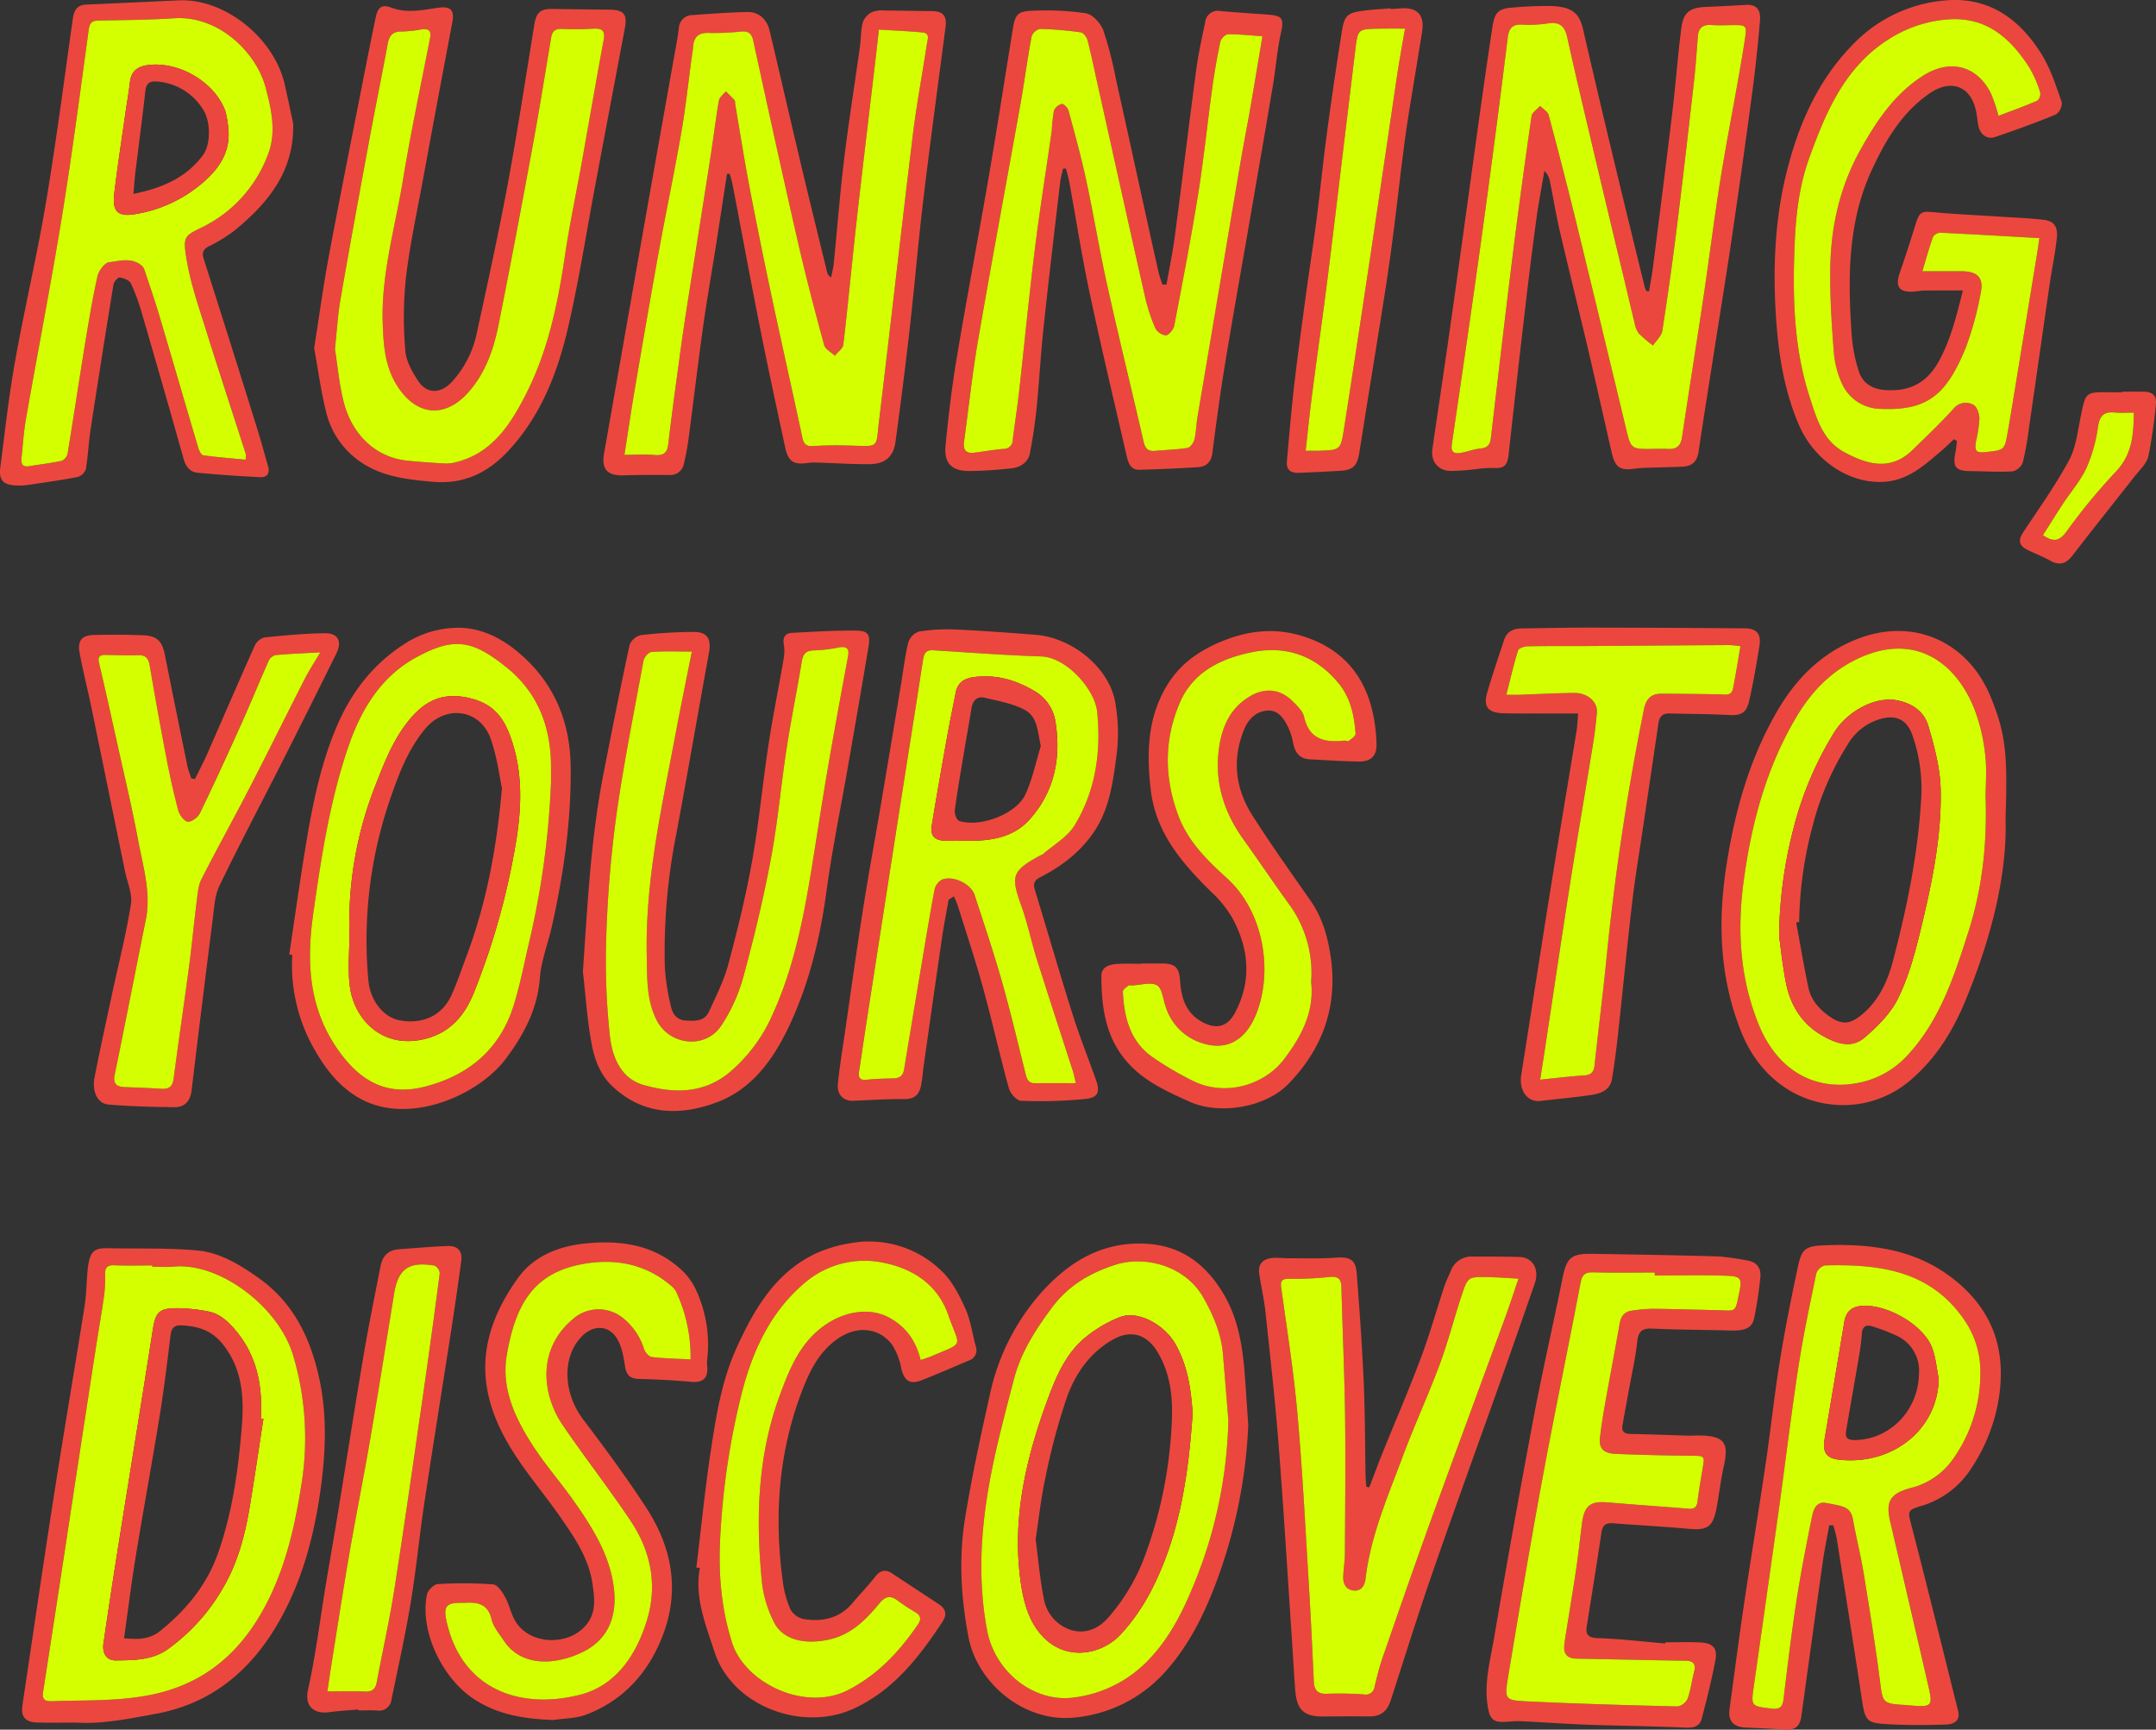 <svg id="Group_57" data-name="Group 57" xmlns="http://www.w3.org/2000/svg" xmlns:xlink="http://www.w3.org/1999/xlink" width="600" height="481.34" viewBox="0 0 600 481.34">
  <rect x="0" y="0" width="600" height="481.34" fill="#333333" stroke="none"/>
  <defs>
    <clipPath id="clip-path">
      <rect id="Rectangle_9" data-name="Rectangle 9" width="600" height="481.34" fill="none"/>
    </clipPath>
  </defs>
  <g id="Group_13" data-name="Group 13" clip-path="url(#clip-path)">
    <path id="Path_481" data-name="Path 481" d="M189.1,48.15c-.986,6.416-1.954,12.836-2.963,19.249-1.225,7.791-2.606,15.562-3.7,23.372-1.434,10.224-2.63,20.481-3.986,30.716a67.575,67.575,0,0,1-1.377,7.463,3.808,3.808,0,0,1-4.132,3c-4.179-.015-8.361-.034-12.537.111-4.6.158-6.3-1.69-5.505-6.184q5.3-30.07,10.578-60.144,4.241-24.032,8.527-48.057c.595-3.356,1.267-6.7,1.705-10.08a3.785,3.785,0,0,1,3.862-3.632c5.061-.376,10.13-.741,15.2-.849,3.123-.066,5.423,1.967,6.188,5.188,2.9,12.212,5.691,24.452,8.59,36.664,2.425,10.219,4.942,20.416,7.431,30.62a2.211,2.211,0,0,0,1.085,1.383c.248-1.232.6-2.454.726-3.7.974-9.7,1.72-19.435,2.894-29.115,1.267-10.444,2.936-20.84,4.391-31.263.323-2.317.239-4.723.828-6.96A5.3,5.3,0,0,1,229.535,3.1a8.545,8.545,0,0,1,3.736-.4c4.277.018,8.553.134,12.831.168,3.1.026,4.221,1.293,3.819,4.395-2.068,15.94-4.245,31.867-6.159,47.826-1.418,11.813-2.4,23.676-3.744,35.5q-1.828,16.116-4.038,32.188c-.562,4.125-2.933,6.124-7.191,6.161-4.772.04-9.545-.283-14.318-.426a16.444,16.444,0,0,0-2.926.087c-3.914.586-5.4-.358-6.268-4.385-2.372-11.047-4.771-22.088-6.975-33.168-2.662-13.374-5.13-26.784-7.7-40.176-.177-.922-.492-1.816-.742-2.722l-.758.01m42.27-40.143c-.26,2.314-.521,4.717-.8,7.117-1.763,15.024-3.59,30.041-5.278,45.073-1.329,11.824-2.434,23.672-3.817,35.489-.13,1.109-1.549,2.068-2.37,3.1-1.027-1-2.661-1.825-2.983-3.01-2.583-9.514-5.091-19.055-7.291-28.662-4.272-18.653-8.358-37.348-12.435-56.044-.424-1.948-1.343-2.639-3.2-2.52a70.736,70.736,0,0,1-8.768.406c-3.066-.189-4.575.9-4.762,3.935-.054.875-.234,1.741-.353,2.612-.961,7.064-1.707,14.166-2.93,21.185-1.926,11.06-4.249,22.05-6.26,33.1-2.29,12.582-4.452,25.19-6.6,37.8-1.048,6.134-1.948,12.293-2.968,18.77,2.995,0,5.707-.169,8.387.051,2.412.2,3.5-.468,3.806-3.032,1.052-8.911,2.3-17.8,3.5-26.692q.749-5.518,1.621-11.019c2.222-14.181,4.482-28.357,6.688-42.542.8-5.116,1.406-10.262,2.294-15.36.163-.936,1.256-1.71,1.92-2.558.817.812,1.673,1.589,2.426,2.455.215.247.124.754.19,1.14,1.331,7.774,2.549,15.568,4.026,23.314q2.879,15.1,6.1,30.134c2.807,13.173,5.788,26.309,8.6,39.48.441,2.063,1.475,2.3,3.315,2.175,3.2-.218,6.431-.207,9.645-.129,8.617.209,7.4.94,8.34-6.87,3.19-26.374,6.134-52.777,9.349-79.148,1.051-8.619,2.662-17.169,3.971-25.759.19-1.245.942-2.987-1.261-3.19-3.848-.355-7.714-.516-12.1-.79" transform="translate(13.219 0.229)" fill="#ec473e"/>
    <path id="Path_482" data-name="Path 482" d="M427.541,80.973c.374-2.275.819-4.54,1.109-6.826,1.84-14.507,3.7-29.013,5.44-43.533.916-7.646,1.46-15.338,2.453-22.973.571-4.381,2.441-5.661,6.94-5.83,3.7-.14,7.4-.347,11.1-.557,2.636-.149,4.1,1.163,3.847,4.256q-.847,10.191-2.193,20.34-2.669,20-5.614,39.954c-1.53,10.42-3.237,20.815-4.863,31.222-1.49,9.534-3.025,19.062-4.437,28.609-.4,2.675-1.793,4.009-4.394,4.128-3.12.142-6.244.186-9.365.294a33.244,33.244,0,0,0-3.8.242c-4.276.647-5.648-.258-6.63-4.551-2.172-9.5-4.285-19.01-6.515-28.494-2.607-11.094-5.37-22.151-7.95-33.25-1.057-4.55-1.792-9.174-2.726-13.755a5.229,5.229,0,0,0-1.526-2.8c-.75,4.461-1.619,8.9-2.226,13.386q-1.726,12.76-3.2,25.551-2.341,20.049-4.538,40.115c-.332,3.012-1.341,3.845-4.3,3.611a30.17,30.17,0,0,0-4.636.331,68.473,68.473,0,0,1-7.248.511c-3.455-.1-5.5-2.681-5.015-6.081,1.357-9.456,2.8-18.9,4.154-28.357Q373.75,80.155,376,63.784c1.639-11.785,3.24-23.574,4.893-35.356q1.462-10.42,3.036-20.824c.66-4.4,1.687-5.373,6.013-5.629a97.268,97.268,0,0,1,10.537-.4c5.214.263,7.588,1.593,8.7,6.432q4.228,18.367,8.632,36.693c2.81,11.744,5.7,23.47,8.564,35.2a5.449,5.449,0,0,0,.488,1.021l.677.049m1.2,43.848c1.369,0,2.741-.066,4.1.014,2.39.141,3.529-.894,3.888-3.3,1.929-12.945,4.01-25.867,5.942-38.811,1.6-10.72,2.925-21.481,4.626-32.183,1.563-9.832,3.476-19.608,5.209-29.414.63-3.558,1.233-7.122,1.771-10.695.5-3.334.264-3.561-2.994-3.541-2.15.014-4.309.127-6.449-.026-2.335-.168-3.489.823-3.683,3.076-.361,4.184-.612,8.382-1.087,12.553-1.509,13.293-3.026,26.588-4.684,39.864q-1.851,14.829-4.141,29.6c-.228,1.463-1.7,2.733-2.593,4.093a35.711,35.711,0,0,1-3.961-3.362,7.028,7.028,0,0,1-1.183-2.969c-1.036-4.171-1.993-8.361-2.988-12.542Q415.5,56.094,410.476,35.011c-1.954-8.268-3.883-16.543-5.724-24.837-.628-2.833-2.006-4.2-5.051-3.8a36.6,36.6,0,0,1-7.3.4c-2.936-.207-3.843.982-4.193,3.769q-3.419,27.329-7.14,54.619c-2.681,19.449-5.53,38.875-8.39,58.3-.313,2.119.482,2.786,2.311,2.494,1.918-.307,3.776-1.067,5.7-1.249,1.972-.188,2.64-1.1,2.856-2.943,2.043-17.465,4.078-34.932,6.253-52.38q2.32-18.608,5.057-37.162c.151-1.042,1.567-1.9,2.4-2.844.815.852,2.107,1.576,2.373,2.575Q403.8,47.637,407.685,63.4q6.794,27.741,13.409,55.522c1.426,5.954,1.363,5.969,7.646,5.9" transform="translate(31.371 0.106)" fill="#ec473e"/>
    <path id="Path_483" data-name="Path 483" d="M303.914,78.968c.784-4.467,1.729-8.911,2.322-13.4,2.042-15.463,3.9-30.95,5.962-46.41.592-4.435,1.58-8.821,2.488-13.21a3.52,3.52,0,0,1,4.207-3.105c4.36.393,8.732.668,13.1.978,4.321.307,4.646,1.116,3.746,5.243-1.034,4.747-1.395,9.637-2.2,14.439-2.011,12.007-4.1,24-6.172,36-2.417,14.017-4.928,28.02-7.236,42.055-1.326,8.07-2.4,16.185-3.446,24.3-.322,2.491-1.673,3.763-3.944,3.912-5.45.357-10.911.577-16.371.734-2.378.068-3.069-1.854-3.492-3.692-3.5-15.186-7.119-30.349-10.358-45.592-2.167-10.19-3.764-20.5-5.641-30.754-.233-1.276-.62-2.525-.936-3.786l-.815.031c-.277,1.275-.663,2.539-.814,3.829-1.578,13.555-3.193,27.108-4.638,40.677-.785,7.371-1.172,14.783-1.911,22.159-.417,4.167-1.059,8.322-1.838,12.438-.493,2.6-2.594,3.969-5.028,4.265a111.945,111.945,0,0,1-11.662.767c-5.036.08-7.3-2.12-6.807-7.1.805-8.145,1.763-16.294,3.115-24.363,2.849-17,6.076-33.946,9-50.94,2.325-13.541,4.424-27.12,6.624-40.682.638-3.931,1.359-4.9,5.477-5a76.683,76.683,0,0,1,14.861.707c1.883.323,4.116,2.8,4.848,4.787a108.139,108.139,0,0,1,3.556,13.845c2.931,13.112,5.785,26.243,8.674,39.365,1.046,4.756,2.086,9.514,3.173,14.26.251,1.1.676,2.159,1.021,3.237l1.138.016m26.7-69.109c-3.44-.234-6.53-.6-9.612-.545-.743.013-1.933,1.3-2.116,2.164-.908,4.3-1.66,8.636-2.259,12.988-1.346,9.774-2.339,19.6-3.9,29.34-1.964,12.233-4.309,24.406-6.642,36.576-.207,1.077-1.468,2.626-2.361,2.714A3.905,3.905,0,0,1,300.766,91a49.529,49.529,0,0,1-2.817-8.621c-4.441-19.619-8.78-39.262-13.154-58.9-.933-4.192-1.8-8.4-2.868-12.557-.218-.85-1.136-2.048-1.863-2.149a97.706,97.706,0,0,0-11.35-.961,3.286,3.286,0,0,0-2.34,2.112c-1.163,6.237-1.982,12.538-3.1,18.786-3.926,22.021-8.043,44.01-11.844,66.053-1.592,9.233-2.563,18.572-3.847,27.859-.312,2.249.454,3.418,2.839,3.12,2.709-.339,5.4-.822,8.121-1.056a2.48,2.48,0,0,0,2.587-2.536c.544-4.46,1.254-8.9,1.756-13.365,1.484-13.2,2.752-26.43,4.386-39.613,1.37-11.049,3.15-22.046,4.713-33.071a50.213,50.213,0,0,1,.594-5.511,3.284,3.284,0,0,1,2.183-1.893c.492-.106,1.661,1.027,1.866,1.782,1.739,6.405,3.519,12.811,4.915,19.3,2.116,9.829,3.743,19.763,5.922,29.576,3.216,14.486,6.767,28.9,10.088,43.363.433,1.889,1.266,2.7,3.184,2.52,3.012-.282,6.056-.339,9.03-.829.77-.127,1.694-1.427,1.914-2.341.5-2.075.522-4.259.877-6.376q3.067-18.346,6.2-36.681c1.986-11.747,3.943-23.5,5.952-35.242.805-4.709,1.748-9.394,2.564-14.1,1.129-6.509,2.2-13.029,3.338-19.813" transform="translate(20.707 0.23)" fill="#ec473e"/>
    <path id="Path_484" data-name="Path 484" d="M504.877,122.242c-1.107,1.029-2.176,2.1-3.326,3.079-4.451,3.785-8.807,7.864-14.926,8.647-10.018,1.283-20.446-5.441-24.87-15.708-4.192-9.73-5.743-20-6.407-30.461-.846-13.314-.285-26.559,2.9-39.548C461.6,34.623,467.127,22,477.231,11.907A40.143,40.143,0,0,1,502.125.153c12.289-1.227,20.961,5,27.132,14.894,2.534,4.063,4.025,8.817,5.637,13.381a3.882,3.882,0,0,1-1.63,3.43c-5.57,2.3-11.254,4.344-16.963,6.283-2.212.751-4.167-.78-4.624-3.231-.25-1.336-.353-2.7-.637-4.031-1.5-7.029-7.018-8.983-13-4.838-7.694,5.335-12.21,13.069-15.988,21.224-6.795,14.662-6.7,30.3-5.613,45.972a43.338,43.338,0,0,0,2.006,10.166c1.039,3.225,3.715,4.858,7.168,5.128,6.535.51,11.49-1.685,14.86-7.631,3.468-6.12,5.07-12.753,6.911-20.062-3.9,0-7.352-.018-10.8.014-.875.008-1.747.194-2.621.272-4.326.388-5.531-1.291-4.092-5.382,1.548-4.4,2.958-8.846,4.341-13.3,1.091-3.514,1.636-3.715,5.2-3.374,5.807.558,11.646.792,17.47,1.174,4.281.28,8.576.445,12.837.912,2.986.328,4.142,1.815,3.8,5.123-.444,4.253-1.354,8.454-1.97,12.691-1.935,13.3-3.812,26.617-5.746,39.921a85.9,85.9,0,0,1-1.74,9.781,4.077,4.077,0,0,1-2.819,2.507c-3.966.23-7.959-.033-11.943-.075-3.888-.042-4.791-1.183-4.013-5.068.221-1.1.3-2.231.447-3.346l-.851-.446m12.427-90c3.757-1.434,7.316-2.706,10.775-4.206a2.5,2.5,0,0,0,.819-2.286,31.425,31.425,0,0,0-2.879-6.7c-5.078-8.073-11.663-14.132-21.94-13.683A34.994,34.994,0,0,0,487.445,10.5c-12.789,7.712-18.147,20.536-22.877,33.652-2.8,7.754-3.692,15.957-4.017,24.2-.567,14.315-.254,28.569,4.252,42.331,1.888,5.766,3.522,11.886,9.594,15.165,6.416,3.465,12.89,5.258,18.872-.53,3.912-3.784,7.865-7.545,11.515-11.573a4.323,4.323,0,0,1,5.514-1.081c.98.476,1.668,2.466,1.69,3.787a37.284,37.284,0,0,1-.945,6.353c-.455,2.821.024,3.307,2.915,2.988,5.029-.554,5.029-.554,5.914-5.637.251-1.444.518-2.884.755-4.33q3.675-22.4,7.337-44.795c.26-1.59.476-3.187.71-4.76-9.441-.535-18.475-1.075-27.514-1.5a2.563,2.563,0,0,0-2.071,1.116c-1.076,2.989-1.911,6.064-2.983,9.61,3.925,0,7.4-.008,10.878,0,4.547.012,6.283,1.8,5.336,6.2a89.879,89.879,0,0,1-4.09,14.95c-5.393,13.275-10.712,17.756-23.916,17.137a11.919,11.919,0,0,1-10.382-6.6,25.955,25.955,0,0,1-2.491-9.557c-.611-7.584-1.073-15.214-.97-22.815.157-11.56,2.593-22.636,8.278-32.9,4.495-8.114,9.532-15.693,17.531-20.814,7.509-4.807,15.068-2.861,18.945,4.985a49.732,49.732,0,0,1,2.08,6.162" transform="translate(38.874 0)" fill="#ec473e"/>
    <path id="Path_485" data-name="Path 485" d="M80.551,96.729c1.358-8.6,2.515-17.179,4.1-25.685,3.051-16.369,6.338-32.7,9.542-49.038,1.122-5.724,2.257-11.446,3.45-17.155.631-3.019,1.66-3.86,4.492-2.823,4.41,1.616,8.686.576,12.993-.015,3.4-.467,4.512.662,3.874,4.028q-4.108,21.666-8.091,43.356c-1.71,9.294-3.74,18.554-4.848,27.922a106.987,106.987,0,0,0-.15,20.083c.208,2.91,1.9,5.931,3.573,8.468,2.448,3.71,6.312,3.574,9.366.289a28.636,28.636,0,0,0,6.96-13.648c3.033-13.888,6.076-27.782,8.672-41.756,2.72-14.649,4.935-29.393,7.345-44.1.545-3.326,1.7-4.347,5.033-4.3q7.91.116,15.82.2c4.073.046,5.068,1.262,4.319,5.22q-4.123,21.8-8.221,43.615c-2.466,13.11-4.509,26.316-7.5,39.306-2.921,12.7-7.559,24.82-16.688,34.619-5.664,6.081-12.35,9.4-21.052,8.624-7.979-.708-15.649-1.586-22.08-7.058a23.219,23.219,0,0,1-7.545-12.237c-1.471-5.808-2.25-11.791-3.367-17.914m5.78.261c.677,4.264,1.136,9.531,2.4,14.6,2.374,9.506,9.237,15.636,17.79,16.483,3.489.346,6.988.6,10.489.785a10.762,10.762,0,0,0,3.168-.411c10.027-2.561,15.077-10.619,19.276-18.829,6.133-11.99,8.886-25.127,10.849-38.432,1.295-8.78,3.156-17.476,4.726-26.217,2.034-11.329,3.979-22.675,6.078-33.992.49-2.64-.488-3.268-2.892-3.131-2.923.165-5.864.177-8.789.065-1.85-.069-2.641.671-2.934,2.428-1.718,10.3-3.379,20.612-5.273,30.882-3.007,16.313-6.082,32.614-9.331,48.879-1.364,6.826-3.559,13.374-8.317,18.8-6.5,7.411-14.394,6.81-19.782-1.435-3.628-5.551-3.989-11.815-4.176-18.014-.4-13.4,3.465-26.275,5.612-39.349,2.182-13.286,5-26.466,7.574-39.688.407-2.1-.495-2.642-2.4-2.367a35.1,35.1,0,0,1-5.518.587c-2.465-.038-3.439,1.126-3.861,3.408-1.669,9.023-3.511,18.015-5.181,27.038-2.717,14.685-5.414,29.375-7.974,44.088-.734,4.218-.965,8.524-1.538,13.822" transform="translate(6.882 0.137)" fill="#ec473e"/>
    <path id="Path_486" data-name="Path 486" d="M149.452,256.549c1.278-18.509,2.173-36.922,5.732-55.084,2.34-11.938,4.687-23.875,7.248-35.766a4.506,4.506,0,0,1,3.11-2.764,133.545,133.545,0,0,1,14.581-.888c4.005-.027,5.123,1.9,4.392,5.9-3.1,16.955-6,33.947-9.181,50.889a167.647,167.647,0,0,0-3.087,36.381,60.271,60.271,0,0,0,1.748,11.21c.422,1.872,1.54,3.583,3.951,3.746,2.619.177,5.315.322,6.6-2.487,1.979-4.316,4.159-8.634,5.379-13.184,2.543-9.488,4.893-19.061,6.619-28.726,1.918-10.739,2.925-21.637,4.569-32.431,1.216-7.989,2.845-15.915,4.214-23.882a11.862,11.862,0,0,0,.027-4.023c-.34-1.889.445-3.019,2.132-3.116,6.009-.346,12.031-.7,18.044-.64,3.341.035,3.964,1.113,3.393,4.544-1.825,10.959-3.734,21.9-5.636,32.85-2.034,11.706-4.455,23.36-6.052,35.125-1.745,12.842-4.711,25.3-10.162,37.028-4.349,9.358-10.3,17.948-20.294,21.695-10.049,3.769-20.265,3.763-28.961-4.273-3.406-3.147-5.035-7.344-5.856-11.548-1.319-6.757-1.723-13.692-2.513-20.552m30.312-89.04c-4.062,0-7.661-.154-11.229.115-.821.062-2.043,1.48-2.219,2.434-2.669,14.5-5.591,28.965-7.627,43.554a326.785,326.785,0,0,0-2.754,33.847,192.745,192.745,0,0,0,1.011,26.862c.622,5.879,2.977,11.965,9.352,13.792,8.24,2.362,16.608,2.548,23.906-3.455a44.366,44.366,0,0,0,12.107-16.328c5.9-13.01,8.585-26.91,10.862-40.9,1.474-9.059,2.833-18.138,4.386-27.184,1.8-10.485,3.728-20.951,5.674-31.411.424-2.283-.48-2.811-2.515-2.489a41.143,41.143,0,0,1-6.653.834c-2.29-.018-3.311.75-3.688,3.036-1.354,8.184-3.013,16.321-4.273,24.518-1.557,10.128-2.437,20.374-4.331,30.431-2.075,11.018-4.692,21.957-7.643,32.776a46.716,46.716,0,0,1-6.225,13.747c-4.434,6.532-14.313,5.46-17.92-1.568-2.908-5.666-2.638-11.791-2.769-18-.445-21.025,4.191-41.326,8.029-61.755,1.4-7.464,2.942-14.9,4.519-22.857" transform="translate(12.769 13.813)" fill="#ec473e"/>
    <path id="Path_487" data-name="Path 487" d="M430.893,429.572c3.223,0,6.452-.123,9.668.033,3.608.173,4.914,1.583,4.245,5.055-1.045,5.425-2.383,10.8-3.789,16.145-.58,2.2-2.278,2.62-4.593,2.512-8.972-.422-17.962-.479-26.941-.8-6.332-.229-12.655-.707-18.986-1-1.647-.075-3.306.206-4.96.213-2.184.008-3.344-.722-3.876-3.284-1.445-6.974.459-13.6,1.6-20.26Q388.473,397.65,394.2,367.2c2.443-12.94,5.415-25.779,8.017-38.69,1.212-6.013,2.327-7.145,8.492-7.046,11.717.19,23.436.388,35.15.724a71.2,71.2,0,0,1,7.8,1.131c2.776.392,3.926,2.211,3.671,4.734-.382,3.776-.956,7.547-1.714,11.267-.564,2.773-2.467,3.59-6.5,3.482-7.322-.2-14.652-.2-21.967-.533-2.96-.136-3.792.974-4.1,3.77-.515,4.629-1.563,9.2-2.395,13.793-.555,3.065-1.129,6.127-1.681,9.194-.3,1.689.28,2.531,2.138,2.565,5.456.1,10.911.321,16.366.475.975.028,1.954-.078,2.93-.056,6.909.153,8.233,1.965,6.737,8.632-.851,3.8-1.281,7.688-1.993,11.52-.988,5.308-2.554,6.3-7.805,5.826-7-.636-14.017-.994-21.022-1.548-2.095-.166-2.942.635-3.244,2.716-1.164,8-2.481,15.973-3.743,23.958-.091.576-.177,1.155-.283,1.729-.479,2.57.315,3.488,3.177,3.578,6.221.2,12.424.953,18.634,1.48l.039-.33M427.942,327.5c0-.278,0-.555,0-.832-5.662,0-11.325.105-16.982-.051-2.248-.063-3.2.468-3.661,2.871-3.5,18.4-7.332,36.744-10.737,55.164-3.371,18.233-6.433,36.525-9.48,54.817-.981,5.895-.777,6.247,5.058,6.529,14.038.678,28.091,1.078,42.142,1.419a3.849,3.849,0,0,0,2.8-2.155c.865-2.364,1.136-4.938,1.783-7.391.615-2.335-.168-3.152-2.563-3.181-10.015-.123-20.029-.4-30.044-.564-2.422-.04-3.7-1.037-3.508-3.542.074-.972.231-1.938.384-2.9.979-6.163,2.021-12.319,2.936-18.492.63-4.246,1.071-8.52,1.629-12.777.642-4.89,2.343-6.187,7.105-5.781,7.49.637,14.991,1.154,22.485,1.756,1.518.122,2.344-.28,2.544-1.977.365-3.1.928-6.175,1.438-9.256.586-3.541.532-3.469-3.105-3.5q-10.537-.1-21.071-.515c-3.419-.133-4.74-1.538-4.406-4.463.365-3.2.872-6.382,1.436-9.552,1.315-7.393,2.752-14.764,4.026-22.164.366-2.122,1.338-3.437,3.479-3.7a44.2,44.2,0,0,1,5.824-.5c5.956.056,11.909.252,17.865.38,5.423.118,4.916.88,6.135-4.908.8-3.793.5-4.51-3.316-4.659-6.724-.26-13.466-.073-20.2-.073" transform="translate(32.564 27.465)" fill="#ec473e"/>
    <path id="Path_488" data-name="Path 488" d="M353.489,386.376c1.234-3.213,2.423-6.444,3.71-9.635,3.533-8.757,7.291-17.431,10.608-26.269,2.461-6.556,4.349-13.326,6.546-19.982.486-1.474,1.208-2.868,1.8-4.307a6.125,6.125,0,0,1,6.191-4.022c4.294.014,8.589,0,12.88.115,3.768.1,5.681,3.472,4.3,7.411-2.955,8.457-5.891,16.921-8.888,25.364-6.514,18.349-13.176,36.647-19.555,55.043-4.083,11.775-7.785,23.682-11.623,35.541-1.017,3.142-2.842,4.527-5.984,4.5q-6.286-.057-12.575.027c-5.516.075-7.594-1.739-8.022-7.3-.376-4.86-.627-9.728-.954-14.591-1.2-17.925-2.271-35.861-3.674-53.769-.966-12.339-2.35-24.647-3.662-36.957-.381-3.57-1.234-7.087-1.731-10.648-.4-2.846,1.232-4.172,3.873-4.355,1.452-.1,2.922.105,4.384.1,4.373-.017,8.761.143,13.112-.177,3.769-.277,5.456.5,5.755,4.3.8,10.207,1.511,20.427,1.964,30.654.379,8.585.34,17.187.5,25.781.02,1.011.138,2.02.211,3.031l.826.148M395,328.319c-3.169-.164-5.877-.382-8.587-.428-5.411-.091-5.512-.086-7.229,5.1-2.118,6.389-3.777,12.941-6.122,19.239-3.231,8.682-7.129,17.116-10.358,25.8-4.108,11.048-8.868,21.922-10.267,33.813-.217,1.844-1.147,3.53-3.387,3.265-2.106-.25-2.874-1.9-2.818-3.837.062-2.144.452-4.281.462-6.424.068-12.784.216-25.571.047-38.353-.158-11.914-.709-23.822-1.013-35.735-.063-2.445-.982-3.161-3.443-2.886a97.058,97.058,0,0,1-11.041.495c-1.939,0-2.568.389-2.275,2.492,1.612,11.594,3.453,23.173,4.5,34.822,1.395,15.561,2.174,31.179,3.134,46.777.57,9.26,1.012,18.528,1.437,27.8.115,2.486.94,3.715,3.711,3.574a99.8,99.8,0,0,1,10.253.188,2.449,2.449,0,0,0,2.935-2.1c.657-2.652,1.274-5.327,2.167-7.9,4.376-12.631,8.742-25.267,13.291-37.835,6.941-19.178,14.04-38.3,21.044-57.45,1.223-3.345,2.311-6.74,3.561-10.407" transform="translate(27.58 27.525)" fill="#ec473e"/>
    <path id="Path_489" data-name="Path 489" d="M144.671,451.449c-7.971-.328-15.433-1.369-22.345-6-8.628-5.776-14.931-18.831-12.813-28.949.244-1.164,1.924-2.818,3.014-2.879a113,113,0,0,1,15.4.088c1.216.1,2.546,2.115,3.325,3.527,1.161,2.106,1.615,4.614,2.837,6.674,4.167,7.027,15.906,7.056,20.41.137,2.084-3.2,1.576-6.759,1.108-10.23-.969-7.2-4.955-13.048-8.954-18.8-4.28-6.16-9.2-11.894-13.2-18.22-10.314-16.307-10.751-31.5,1.4-48.393,4.309-5.988,11.083-8.72,18.175-9.511,9.7-1.082,19.183.026,26.912,6.953a17.7,17.7,0,0,1,4.22,5.45,36.067,36.067,0,0,1,3.305,19.942,11.287,11.287,0,0,0,.047,2.033c.2,3.146-1.33,4.349-4.434,4.066-4.835-.443-9.694-.683-14.547-.81-2.643-.069-3.552-1.085-3.974-3.883-.393-2.6-.916-5.452-2.315-7.58-2.339-3.558-6.474-3.531-9.508-.524-5.708,5.654-5.4,15.8.231,23.244,6.11,8.07,12.136,16.236,17.648,24.718,6.993,10.763,9.251,22.582,4.7,34.888-3.869,10.465-10.828,18.481-21.495,22.553-2.829,1.08-6.087,1.033-9.148,1.5M182.86,351.094a42.794,42.794,0,0,0-4.024-18.862,5.5,5.5,0,0,0-1.534-1.748c-7.352-6.283-16.213-7.59-25.1-5.811-13.062,2.615-18.035,11.08-20.468,25.058-1.6,9.182,2.068,17.156,6.735,24.572,3.629,5.765,8.215,10.917,12.127,16.517,4.647,6.652,9.01,13.484,10.577,21.68,1.8,9.4-.939,16.362-8.24,19.974-7.495,3.708-17.091,4.3-21.973-3.017-1.3-1.943-2.974-3.875-3.484-6.046-1.017-4.322-3.88-4.793-7.419-4.585-.39.023-.782,0-1.173,0-4,.024-4.825,1.015-3.963,4.989,4.1,18.909,20.141,24.844,37.012,20.643,10.093-2.514,15.828-11.021,18.806-20.863,2.995-9.9,1-19.25-4.617-27.655-6.065-9.076-12.827-17.686-18.953-26.726-5.4-7.964-7.356-20.722,2.987-29.393a10.775,10.775,0,0,1,13.721-.382,17.809,17.809,0,0,1,6.043,8.778c.319.907,1.341,2.111,2.155,2.209,3.463.415,6.969.465,10.785.665" transform="translate(9.321 27.215)" fill="#ec473e"/>
    <path id="Path_490" data-name="Path 490" d="M471.2,397.175c-.609,3.379-1.329,6.742-1.809,10.139-2.019,14.272-3.971,28.555-5.941,42.835-.431,3.123-1.716,4.105-4.9,3.891-3.493-.234-6.991-.4-10.491-.537-3.528-.137-5.077-1.833-4.619-5.177,1.337-9.748,2.591-19.511,4.038-29.243,1.92-12.921,4.064-25.807,5.975-38.729,1.426-9.635,2.454-19.332,4-28.947,1.392-8.655,3.129-17.261,4.939-25.84,1.094-5.191,1.989-6.064,7.28-6.278,13.319-.536,26.1,1.093,36.922,10.045,10.21,8.444,13.762,19.15,11.853,32.09a49.337,49.337,0,0,1-7.912,20.2,24.822,24.822,0,0,1-14.078,10.288c-3.328,1.013-3.438,1.36-2.542,4.782,2.294,8.767,4.489,17.56,6.7,26.35,2.161,8.6,4.277,17.219,6.437,25.824.559,2.225-.534,3.688-3.455,3.782-4.872.156-9.76.2-14.626-.031-7.814-.372-7.718-.5-8.886-8.2-2.208-14.545-4.521-29.074-6.823-43.605a34.373,34.373,0,0,0-.956-3.583l-1.1-.054m21.638,50.07c.231.02.913.083,1.594.136,5.134.4,5.578.007,4.432-5.023q-5.27-23.12-10.72-46.2c-1.318-5.625-.02-7.741,5.633-9.329a20.2,20.2,0,0,0,11.492-7.562,41.271,41.271,0,0,0,7.97-24.387,25.412,25.412,0,0,0-4.522-14.911c-9.517-13.8-23.745-15.476-38.735-15.091a3.524,3.524,0,0,0-2.417,2.282c-1.8,8.7-3.653,17.4-4.994,26.172-2.035,13.317-3.636,26.7-5.492,40.047q-3.37,24.225-6.862,48.434c-.825,5.77-.847,5.7,4.911,6.391,2.066.246,3.04-.281,3.308-2.48,1.109-9.111,2.2-18.23,3.592-27.3,1.2-7.813,2.721-15.58,4.291-23.33.409-2.021,1.091-4.631,4.025-4.1,5.351.974,6.854,1.155,7.521,4.979.838,4.8,2.073,9.536,2.861,14.344,1.627,9.926,3.239,19.861,4.53,29.835.86,6.636.606,6.669,7.582,7.086" transform="translate(37.88 27.272)" fill="#ec473e"/>
    <path id="Path_491" data-name="Path 491" d="M293.558,254.309c1.955,0,3.91-.021,5.863,0,3.553.044,4.607,1.17,4.85,4.713.318,4.625,1.489,8.893,5.9,11.408,4.021,2.291,7.228,1.664,9.386-2.4,4.744-8.927,3.924-17.912-.829-26.548a31.331,31.331,0,0,0-5.648-6.983c-8.131-7.97-15.512-16.488-16.922-28.284-1.25-10.456-1.046-20.878,5.077-30.224,3.333-5.09,8.007-8.4,13.471-10.828,7.081-3.142,14.441-4.369,21.968-2.432,10.719,2.757,17.991,9.432,20.872,20.3a44.619,44.619,0,0,1,1.4,10.1c.1,3.522-1.578,5.016-5.087,4.965-4.488-.066-8.974-.378-13.459-.611-2.946-.153-4.181-1.977-4.684-4.676a16.772,16.772,0,0,0-1.424-4.389c-1.2-2.408-2.765-4.78-5.879-4.482-3.213.308-5.223,2.537-6.376,5.4-3.344,8.318-2.338,16.376,2.379,23.779,5.13,8.049,10.671,15.838,16.144,23.663,3.343,4.78,4.849,10.138,5.658,15.8,1.968,13.751-2.28,25.461-11.825,35.273-6.339,6.516-19.053,8.656-27.346,4.954-6.87-3.069-13.721-6.134-18.529-12.351-5.212-6.738-6.106-14.632-6.141-22.7-.011-2.506,2.283-3.211,4.436-3.337,2.239-.131,4.494-.029,6.741-.029v-.089m47.2,5.116a32.327,32.327,0,0,0-6.172-21.662c-4.293-5.927-8.365-12.013-12.635-17.955-5.34-7.432-8.024-15.592-6.915-24.772.752-6.239,2.975-11.73,8.741-15.119,4.143-2.435,8.33-2.043,11.759,1.324,1.3,1.28,2.893,2.77,3.264,4.41,1.421,6.283,5.72,7.193,11.067,6.637.481-.05,1.13.239,1.432.013.725-.543,1.873-1.343,1.827-1.961-.392-5.1-1.386-10.033-4.824-14.152-6.378-7.641-14.636-10.446-24.139-8.5-8.546,1.753-16.327,5.5-20,14.155-4.376,10.321-4.288,20.9-.316,31.4,2.682,7.1,7.955,12.32,13.354,17.186,10.755,9.7,12.9,26.628,8.216,38.06-3.131,7.65-8.71,10.358-15.828,7.682a15.454,15.454,0,0,1-9.328-9.9c-.724-2.059-.951-5.074-2.4-5.9-1.728-.978-4.525-.067-6.859.024-.391.016-.9-.118-1.147.078-.585.469-1.509,1.116-1.483,1.653.339,7.154,1.986,13.856,8.268,18.235a89.537,89.537,0,0,0,11.064,6.526c9.379,4.705,20.166,1.009,25.4-5.8,4.9-6.382,8.6-13.336,7.655-21.668" transform="translate(24.126 13.825)" fill="#ec473e"/>
    <path id="Path_492" data-name="Path 492" d="M245.642,236.593c-.614,3.51-1.313,7.01-1.829,10.535-1.735,11.854-3.407,23.718-5.1,35.58-.288,2.021-.371,4.09-.856,6.061-.536,2.187-1.9,3.332-4.45,3.311-4.773-.041-9.551.259-14.322.473-2.622.118-4.568-1.693-4.265-4.686.521-5.134,1.374-10.235,2.117-15.345,1.624-11.191,3.173-22.393,4.929-33.562,1.5-9.533,3.265-19.025,4.876-28.541q2.877-17,5.689-34.007c.64-3.839,1.071-7.729,2.011-11.493a4.677,4.677,0,0,1,2.978-2.958,50.8,50.8,0,0,1,10.191-.555c7.406.33,14.8.892,22.195,1.458,9.833.752,20.021,8.613,22.092,18.2a49.061,49.061,0,0,1,.315,16.532c-.891,6.7-1.932,13.586-5.72,19.5-3.775,5.89-9.132,10.062-15.29,13.212-1.6.818-2.123,1.693-1.589,3.448,3.522,11.541,6.871,23.136,10.5,34.644,1.932,6.127,4.315,12.112,6.482,18.166,1.225,3.418.758,5.068-2.781,5.463a128.455,128.455,0,0,1-18.018.523c-1.2-.036-2.989-2.044-3.378-3.453-2.559-9.3-4.654-18.729-7.212-28.029-2.117-7.694-4.654-15.271-7.033-22.891a26.529,26.529,0,0,0-1.074-2.53l-1.46.948m35.4,51.056c-.378-1.563-.524-2.406-.783-3.214-3.349-10.39-6.766-20.757-10.047-31.167-1.551-4.926-2.578-10.029-4.319-14.882-3.034-8.464-2.682-9.79,5.235-14.107a4.142,4.142,0,0,0,.786-.39c2.979-2.612,6.788-4.726,8.758-7.958,5.866-9.626,7.419-20.427,6.311-31.555-.631-6.329-8.555-15.259-15.6-15.485-10.035-.322-20.057-1.1-30.081-1.71-2.111-.129-2.542,1.06-2.817,2.844-2.071,13.506-4.249,26.995-6.357,40.494q-4.634,29.665-9.218,59.338c-.748,4.825-1.443,9.657-2.193,14.482-.269,1.737.166,2.568,2.158,2.348,2.419-.266,4.868-.315,7.306-.364,1.707-.034,2.752-.666,3.045-2.457q2.1-12.845,4.276-25.678c1.359-8.083,2.681-16.173,4.169-24.233a4.387,4.387,0,0,1,1.994-2.891c3.055-1.372,8.167,1.042,9.208,4.235,2.6,7.978,5.285,15.938,7.579,24.006,2.4,8.446,4.406,17.007,6.541,25.528.378,1.5.709,2.853,2.69,2.829,3.6-.043,7.19-.012,11.355-.012" transform="translate(18.352 13.786)" fill="#ec473e"/>
    <path id="Path_493" data-name="Path 493" d="M81.585,34.372c.364,13.241-6.957,22.092-16.3,29.774a43.423,43.423,0,0,1-7.176,4.4c-1.595.855-1.97,1.766-1.412,3.519q7.5,23.529,14.848,47.108c1.1,3.526,2.07,7.094,3.069,10.651.51,1.817-.283,3.058-2.1,2.969q-8.751-.427-17.483-1.235c-2.114-.2-3.3-1.637-3.91-3.793Q45.427,107.529,39.535,87.35a56.58,56.58,0,0,0-3.1-8.486c-.423-.889-2-1.487-3.134-1.655-.487-.073-1.6,1.22-1.73,2.007q-3.3,20.205-6.38,40.447c-.554,3.636-.689,7.339-1.316,10.959a3.47,3.47,0,0,1-2.328,2.123c-4.674.9-9.4,1.554-14.109,2.247a16.619,16.619,0,0,1-2.923.1c-3.534-.11-4.88-1.466-4.434-4.934,1.268-9.861,2.352-19.761,4.1-29.541,2.633-14.759,6.107-29.372,8.595-44.152,2.86-17,5.062-34.1,7.48-51.173.329-2.326,1.1-3.9,3.7-4.015Q36.818.7,49.682.095c12.846-.6,26.5,10.408,29.5,23.188.864,3.682,1.608,7.392,2.406,11.089m-13.25,93.546a6.348,6.348,0,0,0,.1-1.489c-3.73-11.621-7.546-23.214-11.192-34.862-1.923-6.147-4.064-12.295-5.179-18.608-1.258-7.122-.876-7.247,4.062-9.655a36.811,36.811,0,0,0,18.34-20.02c2.551-6.312,1.11-12.715-.56-19C71.345,14.67,60.913,4.269,48.517,5.081c-7.012.459-14.054.511-21.085.626-2.027.033-2.51.85-2.773,2.777C22.3,25.7,20.06,42.944,17.267,60.092c-3.077,18.888-6.736,37.68-10.052,56.53-.624,3.547-.831,7.167-1.229,10.755-.183,1.656.231,2.69,2.227,2.348,2.983-.511,6-.837,8.955-1.484a2.851,2.851,0,0,0,1.634-1.974C20.474,116.148,21.983,106,23.635,95.88c1.038-6.362,2.086-12.73,3.491-19.015.341-1.526,1.98-3.735,3.235-3.888,3.04-.372,6.456-1.463,9.227,1.1a3.072,3.072,0,0,1,.688,1.276c1.323,3.98,2.715,7.942,3.911,11.963,3.7,12.44,7.307,24.908,11,37.349.23.776.825,1.962,1.379,2.04,3.887.539,7.809.837,11.767,1.217" transform="translate(0 0.006)" fill="#ec473e"/>
    <path id="Path_494" data-name="Path 494" d="M178.541,409.064c1.3-10.726,2.356-21.49,3.966-32.169,1.492-9.9,3.054-19.863,7.26-29.08,4.959-10.867,10.891-21.062,22.385-26.356a37.014,37.014,0,0,1,8.872-2.617,28.87,28.87,0,0,1,25.659,7.564c2.94,2.715,4.954,6.682,6.657,10.415,1.511,3.311,2,7.087,2.957,10.655a3.02,3.02,0,0,1-1.991,3.975c-4.311,1.806-8.587,3.7-12.936,5.412-3.434,1.35-4.981.231-5.829-3.344a17.479,17.479,0,0,0-2.634-6.635c-3.557-4.573-9.411-5.112-14.419-1.92-5.132,3.27-7.9,8.282-10.05,13.67-7.017,17.554-8.363,35.759-5.836,54.338a27.557,27.557,0,0,0,2.169,7.808,5.611,5.611,0,0,0,3.756,2.615c5.163.786,9.9-.228,13.481-4.5,2.066-2.463,4.32-4.773,6.294-7.3,1.427-1.829,2.868-2.152,4.759-.9q6.456,4.272,12.924,8.525c2.015,1.322,2.373,2.9,1.016,4.951-6.456,9.74-13.406,18.828-24.462,24.034-14.335,6.751-34.027-.513-38.944-15.685-2.464-7.6-5.616-15.072-4.085-23.418l-.968-.033m62.422-57.76c1.321-.475,2.247-.758,3.134-1.136,8.932-3.812,7.828-2.387,4.941-10.3-.067-.183-.145-.363-.205-.549-2.784-8.657-9.543-13.225-17.68-14.991a25.618,25.618,0,0,0-22.778,5.76c-9.268,7.963-14.127,18.6-17.106,30.044a206.457,206.457,0,0,0-5.987,38.731c-.687,10.586-.088,20.77,3.22,31.143,3.569,11.185,20.386,19.319,32.386,13.055,8.3-4.33,14.236-10.748,19.35-18.252,1.015-1.488.66-2.48-.795-3.36A48.729,48.729,0,0,1,234.8,418.4c-2.051-1.589-3.466-1.64-5.326.614-3.8,4.6-7.949,8.805-14.265,10.113-6.944,1.437-12.843-.139-15.164-5.075a32.662,32.662,0,0,1-3.19-10.271c-1.833-17.926-1.4-35.7,4.973-52.882,2.52-6.8,5.2-13.468,11.088-18.272,5.933-4.838,13.5-6.16,19.039-3.267,4.82,2.515,7.675,6.462,9.009,11.944" transform="translate(15.254 27.197)" fill="#ec473e"/>
    <path id="Path_495" data-name="Path 495" d="M52.533,202.927c1.172-2.4,2.425-4.773,3.5-7.219,4.39-9.974,8.685-19.989,13.145-29.932a4.206,4.206,0,0,1,2.7-2.258c5.612-.582,11.252-1.1,16.887-1.164,3.585-.038,4.756,2.305,3.141,5.578q-7.433,15.054-15.011,30.037c-5.845,11.549-11.916,22.987-17.546,34.64-1.337,2.767-1.478,6.173-1.88,9.322Q54.44,265.71,51.6,289.513c-.361,3.013-1.872,4.773-4.839,4.731-6.128-.085-12.272-.207-18.372-.747-2.955-.26-4.564-3.6-3.816-7.462,1.516-7.839,3.247-15.637,4.92-23.444,1.776-8.281,3.895-16.5,5.217-24.854.455-2.872-1.024-6.057-1.644-9.094q-4.683-22.9-9.388-45.786c-1.044-5.049-2.336-10.051-3.263-15.121-.612-3.348.669-4.838,3.973-4.9,4.589-.092,9.186-.091,13.772.085,3.8.147,5.239,1.656,5.985,5.4q3.084,15.464,6.264,30.907c.245,1.2.713,2.349,1.078,3.521l1.05.184M87.4,167.677c-4.76.266-8.614.409-12.449.761a2.882,2.882,0,0,0-1.9,1.536c-2.619,5.884-5.043,11.856-7.682,17.731-3.72,8.278-7.5,16.531-11.456,24.7-.561,1.157-2.366,2.54-3.409,2.4s-2.321-1.927-2.666-3.215c-1.288-4.805-2.347-9.681-3.286-14.569-1.639-8.537-3.169-17.095-4.644-25.661-.336-1.953-1.055-2.957-3.191-2.889-3.026.094-6.059-.02-9.088-.073-1.678-.029-2.224.546-1.8,2.327,1.691,7.114,3.268,14.255,4.846,21.4,2.065,9.345,4.307,18.657,6.065,28.059,1.355,7.249,3.619,14.467,2.071,22.021-1.469,7.171-2.87,14.357-4.308,21.535s-2.86,14.363-4.347,21.533c-.48,2.31.444,3.3,2.686,3.383,3.417.13,6.835.246,10.245.478,2.123.143,3.188-.543,3.486-2.821,1.352-10.362,2.9-20.7,4.272-31.058.808-6.1,1.376-12.225,2.15-18.328.264-2.073.407-4.32,1.322-6.124,4.329-8.525,8.987-16.882,13.372-25.379,5.233-10.143,10.281-20.382,15.47-30.55,1.123-2.2,2.5-4.271,4.233-7.194" transform="translate(1.731 13.871)" fill="#ec473e"/>
    <path id="Path_496" data-name="Path 496" d="M406.64,184.806c-3.837,0-7.229.008-10.621,0-3.419-.01-6.842.031-10.257-.067-4.191-.122-5.574-1.832-4.433-5.732,1.444-4.936,3.1-9.809,4.71-14.694.792-2.4,2.678-3.167,5.038-3.19,6.153-.059,12.306-.219,18.458-.211q21.669.028,43.34.2c3.556.033,4.775,1.554,4.194,5.053-.843,5.085-1.7,10.178-2.849,15.2-.786,3.43-2.346,4.052-5.757,3.862-5.451-.3-10.917-.276-16.377-.434-1.935-.055-2.83.863-3.1,2.716-1.345,9.257-2.734,18.507-4.1,27.761-1.082,7.326-2.325,14.633-3.192,21.985-1.428,12.1-2.581,24.23-3.911,36.342-.478,4.357-1,8.719-1.75,13.036-.516,2.955-3.072,3.935-5.607,4.318-4.716.712-9.478,1.113-14.216,1.676-3.659.435-6.091-2.827-5.395-7.245,2.836-18,5.624-36.007,8.511-54,2.222-13.85,4.577-27.679,6.843-41.522.249-1.521.293-3.075.472-5.055M386.65,179.6c1.55,0,2.6.029,3.656-.005,5.07-.168,10.139-.458,15.209-.5,3.757-.029,6.574,2.465,6.331,5.45-.245,3.014-.629,6.024-1.113,9.01-2.094,12.909-4.326,25.8-6.36,38.718-2.368,15.037-4.582,30.1-6.867,45.148-.474,3.124-.969,6.245-1.443,9.289,4.275-.429,8.232-.925,12.2-1.18,1.945-.125,2.726-.886,2.931-2.8,1.049-9.8,2.312-19.581,3.286-29.39a694.608,694.608,0,0,1,10.477-69.755c.6-2.951,2.051-4.292,4.9-4.281q8.027.033,16.054.164c1.535.024,3.368.6,3.813-1.594.77-3.8,1.353-7.63,2.076-11.8-1.232-.116-2.259-.3-3.286-.3-13.282.076-26.562.189-39.842.27-5.372.034-10.745-.041-16.114.069-.923.018-2.453.525-2.644,1.138-1.207,3.868-2.117,7.831-3.273,12.348" transform="translate(32.547 13.748)" fill="#ec473e"/>
    <path id="Path_497" data-name="Path 497" d="M21.1,452.038c-4.6,0-7.929.081-11.248-.023-3.344-.106-4.564-1.624-4.077-4.893,2.906-19.474,5.74-38.958,8.771-58.412,2.73-17.516,5.726-34.989,8.5-52.5.532-3.356.523-6.794.862-10.184.569-5.682,2.154-6.07,5.971-5.995,8.2.161,16.431-.119,24.574.621,6.276.57,11.735,3.931,16.893,7.549,9.882,6.931,14.658,17.012,17.07,28.333,2.238,10.5,1.7,21.108.161,31.709-1.9,13.062-5.442,25.709-12.179,36.98-7.531,12.6-18.2,21.539-33.394,24.345C35.292,451,27.687,452.49,21.1,452.038M41.883,325.172c0-.12,0-.24,0-.36-3.515,0-7.033.1-10.541-.039-1.946-.076-2.616.615-2.575,2.516a38.057,38.057,0,0,1-.309,6.122c-.683,4.832-1.545,9.639-2.29,14.462q-2.931,18.962-5.823,37.928-4.4,28.8-8.817,57.6c-.329,2.121.356,2.758,2.47,2.679,9.336-.35,18.609.092,27.966-1.875,13.811-2.9,23.432-10.842,30.174-22.486,6.224-10.75,9.151-22.718,11.1-34.979A80.856,80.856,0,0,0,81.051,349.7c-4.109-13.473-20.45-25.815-33.308-24.555-1.935.189-3.905.026-5.86.026" transform="translate(0.485 27.343)" fill="#ec473e"/>
    <path id="Path_498" data-name="Path 498" d="M326.328,369.389a142.322,142.322,0,0,1-7.812,40.656c-3.468,9.832-7.745,19.247-14.566,27.114A38.642,38.642,0,0,1,278.315,450.7c-14.178,1.678-27.42-9.513-29.854-22.35-2.072-10.923-2.735-21.941-.973-32.887,1.855-11.517,4.322-22.946,6.875-34.334a62.2,62.2,0,0,1,14.571-28.891c7.758-8.518,16.916-13.986,28.865-13.367,9.3.481,15.97,5.061,20.974,12.871,4.85,7.568,6.037,15.918,6.655,24.521.312,4.374.6,8.75.9,13.124m-5.539-1.295q-.749-9.192-1.5-18.385c-.479-5.763-2.639-10.86-5.492-15.887-5.072-8.934-16.385-11.684-24.436-9.093-6.957,2.238-13.034,5.717-17.609,11.852-4.608,6.181-8.692,12.5-10.644,20.009-1.717,6.608-3.478,13.209-4.984,19.866-3.738,16.5-5.655,33.084-2.487,49.966,2.265,12.07,13.533,20.241,24.15,18.74a34.5,34.5,0,0,0,19.72-9.4c6.4-6.175,10.377-13.953,13.648-21.991a127.512,127.512,0,0,0,9.632-45.678" transform="translate(21.058 27.24)" fill="#ec473e"/>
    <path id="Path_499" data-name="Path 499" d="M520.415,213.8c.527,15.888-4.058,33.661-11.152,50.82-3.4,8.218-8.008,15.843-14.878,21.787a28.686,28.686,0,0,1-17.79,7.281c-13.462.547-24.53-7.495-29.635-20.11-6.221-15.373-6.67-31.166-4.121-47.177,2.418-15.189,6.6-29.909,14.569-43.22,5.272-8.8,12.455-15.7,22.292-19.376,15.652-5.843,30.6,1.3,36.72,16.639,3.814,9.556,4.663,14.8,4,33.357m-5.555-5.915c0-2.968.4-7.409-.113-11.743a50.831,50.831,0,0,0-3.051-12.773c-4.922-12.331-15.649-20.682-30.492-14.72-8.386,3.368-14.421,9.407-18.877,16.866-8.485,14.206-12.675,29.924-14.833,46.22-1.8,13.573-.957,26.887,4.293,39.705,4.928,12.031,14.723,18.106,26.456,16.293a24.881,24.881,0,0,0,14.941-7.938c8.982-9.729,12.923-21.931,16.824-34.085,3.783-11.79,5.321-23.991,4.851-37.825" transform="translate(37.711 13.822)" fill="#ec473e"/>
    <path id="Path_500" data-name="Path 500" d="M74.159,251.862C75.6,242.24,76.961,232.6,78.52,223c1.908-11.749,4.129-23.449,8.807-34.48,3.973-9.364,9.948-17.24,18.546-22.833a27.366,27.366,0,0,1,16.318-4.712c5.707.272,10.779,2.8,15.143,6.341,10.179,8.263,14.976,19.211,15.142,32.218.192,15.108-1.959,29.956-5.26,44.656-1.067,4.747-2.948,9.409-3.307,14.2-.652,8.694-4.5,15.852-9.485,22.507-7.572,10.108-26.4,18.314-39.853,11.435C88.008,288.97,83.915,283.335,80.5,277.1a47.217,47.217,0,0,1-5.487-25.116l-.853-.121m72.847-47.9q0-2.2,0-4.4c-.014-10.943-3.641-20.494-12.184-27.427-9.741-7.9-14.854-8.587-25.159-3.037-9.727,5.238-15.338,14.247-18.889,24.48-5.278,15.215-7.688,31.093-9.934,46.935-1.833,12.922-1.406,25.606,6.412,37.186,6.491,9.617,14.133,13.672,24.734,10.936,12.039-3.109,20.747-10.314,24.581-22.444,1.729-5.468,2.834-11.139,4.121-16.741a234.462,234.462,0,0,0,6.318-45.492" transform="translate(6.336 13.751)" fill="#ec473e"/>
    <path id="Path_501" data-name="Path 501" d="M92.964,448.432c-2.713.245-5.44.388-8.135.76-3.952.545-6.907-1.471-5.834-6.277,2.139-9.592,3.323-19.4,4.929-29.109,1.018-6.156,2.121-12.3,3.127-18.454,2.5-15.284,4.887-30.585,7.471-45.854,1.382-8.161,3.066-16.272,4.637-24.4.543-2.813,2.155-4.532,5.128-4.74,4.556-.319,9.107-.741,13.668-.9,2.605-.093,4.055,1.385,3.69,4.086q-1.231,9.126-2.632,18.23c-2.561,16.569-5.234,33.121-7.724,49.7-1.362,9.065-2.215,18.209-3.719,27.248s-3.5,17.973-5.35,26.94a3.441,3.441,0,0,1-3.96,3.062c-1.752-.119-3.518-.024-5.276-.024l-.02-.262m-8.579-5.017c3.816,0,7.112-.114,10.4.041,2.075.1,2.984-.683,3.354-2.684,1.581-8.538,3.51-17.02,4.854-25.592,2.809-17.929,5.359-35.9,7.955-53.863q2.473-17.1,4.7-34.233a2.649,2.649,0,0,0-1.394-2.16c-7.358-1.24-10.258.924-11.378,8.254-.014.1-.027.193-.043.29-2.159,13.195-4.238,26.4-6.5,39.577-1.85,10.763-4.01,21.473-5.866,32.235-1.807,10.479-3.407,20.992-5.089,31.493-.336,2.1-.628,4.21-.99,6.642" transform="translate(6.73 27.293)" fill="#ec473e"/>
    <path id="Path_502" data-name="Path 502" d="M358.813,2.338l2.923-.2c4.607-.315,6.594,1.935,5.827,6.579q-.905,5.477-1.781,10.958c-1.031,6.451-2.185,12.885-3.047,19.358-1.414,10.632-2.5,21.308-3.978,31.929-1.439,10.33-3.189,20.616-4.825,30.918-1.268,7.987-2.612,15.962-3.834,23.956-.54,3.527-1.71,4.789-5.246,5-3.89.227-7.784.444-11.678.572-2.045.066-3.452-.765-3.235-3.115.644-6.984,1.194-13.979,2-20.945.973-8.426,2.132-16.831,3.271-25.235.957-7.053,2.077-14.086,2.987-21.144,1.033-8.026,1.812-16.084,2.887-24.1Q342.967,22.806,345.2,8.8c.758-4.8,1.552-5.443,6.322-6.046,2.413-.3,4.851-.417,7.278-.615.006.067.01.135.015.2m-23.64,122.922c1.437,0,2.585.033,3.733-.005,5.809-.2,6-.173,6.9-5.937,2.909-18.525,5.691-37.072,8.473-55.618,2.144-14.292,4.193-28.6,6.331-42.892.641-4.29,1.443-8.557,2.2-13.019-2.825,0-5.248-.053-7.669.011-5.34.141-5.451.152-6.113,5.547-2.55,20.743-4.971,41.5-7.544,62.243-1.406,11.333-3.051,22.636-4.524,33.96-.665,5.118-1.174,10.256-1.791,15.711" transform="translate(28.188 0.18)" fill="#ec473e"/>
    <path id="Path_503" data-name="Path 503" d="M546.345,100.426c2.049,0,4.1-.026,6.148.007,2.273.037,3.509,1.151,3.217,3.5a137.208,137.208,0,0,1-2.074,14.449c-.493,2.1-2.486,3.877-3.916,5.708-5.7,7.292-11.5,14.5-17.14,21.84-1.784,2.32-3.581,3.015-6.238,1.529-2.118-1.184-4.42-2.036-6.586-3.142-2.065-1.053-2.407-2.543-1.089-4.555,4.379-6.672,9.069-13.186,12.853-20.186,1.965-3.635,2.443-8.131,3.293-12.3,1.382-6.774,1.279-6.794,8.31-6.692,1.075.015,2.149,0,3.223,0v-.158m3.234,5.822c-1.981,0-3.635.135-5.26-.029-3.021-.3-4.231.855-4.7,3.959a42.72,42.72,0,0,1-3.178,11.393c-1.649,3.575-4.351,6.659-6.539,9.994-1.9,2.887-3.72,5.823-5.6,8.774,2.686,1.889,4.427,1.819,6.387-.775a168.129,168.129,0,0,1,13.7-16.682c4.7-4.793,5.134-10.361,5.191-16.632" transform="translate(44.247 8.579)" fill="#ec473e"/>
    <path id="Path_504" data-name="Path 504" d="M230.914,7.588c4.391.275,8.257.435,12.1.79,2.2.2,1.451,1.945,1.261,3.19-1.309,8.589-2.92,17.139-3.971,25.759-3.215,26.371-6.159,52.774-9.349,79.148-.944,7.81.277,7.079-8.34,6.87-3.214-.078-6.441-.089-9.645.129-1.84.125-2.874-.112-3.315-2.175-2.812-13.171-5.793-26.307-8.6-39.48q-3.2-15.034-6.1-30.134c-1.477-7.746-2.7-15.54-4.026-23.314-.066-.385.025-.892-.19-1.14-.753-.866-1.609-1.643-2.426-2.455-.664.849-1.757,1.623-1.92,2.558-.888,5.1-1.5,10.244-2.294,15.36-2.207,14.185-4.467,28.36-6.688,42.542q-.863,5.5-1.621,11.019c-1.2,8.893-2.453,17.781-3.5,26.692-.3,2.564-1.394,3.23-3.806,3.032-2.68-.22-5.392-.051-8.387-.051,1.019-6.478,1.919-12.637,2.968-18.77,2.152-12.607,4.315-25.215,6.6-37.8,2.01-11.047,4.334-22.037,6.26-33.1,1.222-7.018,1.969-14.12,2.93-21.185.118-.871.3-1.737.353-2.612.187-3.034,1.7-4.124,4.762-3.935a70.736,70.736,0,0,0,8.768-.406c1.854-.118,2.772.572,3.2,2.52,4.077,18.7,8.162,37.391,12.435,56.044,2.2,9.607,4.708,19.148,7.291,28.662.321,1.185,1.956,2.015,2.983,3.01.821-1.029,2.239-1.987,2.37-3.1C222.4,83.45,223.5,71.6,224.833,59.778c1.689-15.032,3.516-30.049,5.279-45.073.282-2.4.543-4.8.8-7.117" transform="translate(13.678 0.648)" fill="#d4ff00"/>
    <path id="Path_505" data-name="Path 505" d="M428.313,124.423c-6.283.074-6.22.059-7.646-5.9q-6.654-27.773-13.409-55.522-3.862-15.769-8.064-31.454c-.266-1-1.558-1.723-2.373-2.575-.828.943-2.245,1.8-2.4,2.844q-2.7,18.556-5.057,37.162c-2.175,17.448-4.21,34.915-6.253,52.38-.216,1.841-.884,2.755-2.856,2.943-1.921.182-3.779.942-5.7,1.249-1.829.292-2.623-.376-2.311-2.494,2.86-19.424,5.709-38.85,8.391-58.3q3.761-27.285,7.14-54.619c.35-2.786,1.257-3.976,4.193-3.769a36.6,36.6,0,0,0,7.3-.4c3.046-.4,4.423.967,5.052,3.8,1.841,8.294,3.77,16.569,5.724,24.837q4.985,21.091,10.044,42.166c1,4.181,1.953,8.371,2.988,12.542a7.028,7.028,0,0,0,1.183,2.969,35.717,35.717,0,0,0,3.961,3.362c.9-1.36,2.365-2.63,2.593-4.093q2.3-14.764,4.141-29.6c1.657-13.276,3.175-26.57,4.684-39.864.474-4.171.725-8.369,1.086-12.553.194-2.253,1.348-3.244,3.683-3.076,2.139.153,4.3.04,6.449.026,3.257-.021,3.5.206,2.994,3.541-.538,3.573-1.142,7.137-1.771,10.695-1.733,9.806-3.646,19.582-5.209,29.414-1.7,10.7-3.027,21.463-4.626,32.183-1.932,12.944-4.013,25.866-5.942,38.811-.359,2.408-1.5,3.443-3.888,3.3-1.363-.08-2.735-.014-4.1-.014" transform="translate(31.799 0.505)" fill="#d4ff00"/>
    <path id="Path_506" data-name="Path 506" d="M330.21,9.456c-1.14,6.784-2.209,13.3-3.338,19.813-.816,4.706-1.758,9.392-2.564,14.1-2.008,11.743-3.965,23.5-5.951,35.242q-3.1,18.341-6.2,36.681c-.355,2.117-.38,4.3-.877,6.376-.219.914-1.144,2.214-1.914,2.341-2.974.491-6.018.547-9.03.829-1.918.179-2.75-.632-3.184-2.52-3.321-14.465-6.872-28.877-10.088-43.363-2.18-9.813-3.807-19.747-5.922-29.576-1.4-6.485-3.176-12.892-4.915-19.3-.205-.755-1.374-1.889-1.866-1.782a3.284,3.284,0,0,0-2.183,1.893,50.22,50.22,0,0,0-.594,5.511c-1.563,11.025-3.343,22.022-4.713,33.071-1.635,13.183-2.9,26.411-4.386,39.613-.5,4.464-1.212,8.9-1.756,13.365a2.479,2.479,0,0,1-2.587,2.536c-2.717.234-5.412.717-8.121,1.056-2.386.3-3.151-.871-2.84-3.12,1.284-9.287,2.254-18.626,3.847-27.859,3.8-22.043,7.918-44.032,11.844-66.053,1.114-6.248,1.933-12.549,3.1-18.786a3.286,3.286,0,0,1,2.34-2.112,97.706,97.706,0,0,1,11.35.961c.726.1,1.645,1.3,1.863,2.149,1.069,4.156,1.934,8.365,2.868,12.557,4.374,19.635,8.714,39.278,13.154,58.9A49.514,49.514,0,0,0,300.36,90.6a3.905,3.905,0,0,0,2.958,2.094c.893-.088,2.153-1.637,2.361-2.714,2.333-12.17,4.678-24.343,6.642-36.576,1.564-9.737,2.557-19.566,3.9-29.34.6-4.353,1.35-8.691,2.259-12.988.182-.868,1.372-2.151,2.116-2.164,3.082-.051,6.172.31,9.612.545" transform="translate(21.113 0.634)" fill="#d4ff00"/>
    <path id="Path_507" data-name="Path 507" d="M516.884,31.818a49.753,49.753,0,0,0-2.08-6.162c-3.877-7.847-11.436-9.793-18.945-4.985-8,5.121-13.036,12.7-17.531,20.814-5.684,10.262-8.12,21.338-8.278,32.9-.1,7.6.359,15.231.97,22.815a25.952,25.952,0,0,0,2.491,9.557,11.919,11.919,0,0,0,10.382,6.6c13.2.619,18.523-3.862,23.915-17.137a89.851,89.851,0,0,0,4.09-14.95c.947-4.4-.789-6.184-5.336-6.2-3.477-.01-6.953,0-10.878,0,1.071-3.546,1.907-6.621,2.983-9.61a2.563,2.563,0,0,1,2.071-1.116c9.038.43,18.073.969,27.514,1.5-.233,1.573-.449,3.169-.71,4.76q-3.66,22.4-7.336,44.795c-.237,1.446-.5,2.886-.754,4.33-.886,5.083-.886,5.083-5.915,5.637-2.892.319-3.37-.167-2.915-2.988a37.3,37.3,0,0,0,.945-6.353c-.022-1.321-.71-3.311-1.69-3.787a4.323,4.323,0,0,0-5.514,1.081c-3.65,4.028-7.6,7.789-11.515,11.573-5.982,5.788-12.455,3.994-18.871.53-6.072-3.279-7.707-9.4-9.594-15.165-4.506-13.762-4.818-28.016-4.252-42.331.326-8.24,1.221-16.442,4.017-24.2,4.729-13.115,10.088-25.94,22.877-33.652A34.994,34.994,0,0,1,503.66,4.939c10.277-.449,16.862,5.61,21.94,13.683a31.412,31.412,0,0,1,2.878,6.7,2.5,2.5,0,0,1-.819,2.286c-3.459,1.5-7.018,2.772-10.775,4.206" transform="translate(39.295 0.42)" fill="#d4ff00"/>
    <path id="Path_508" data-name="Path 508" d="M85.876,96.5c.573-5.3.8-9.6,1.538-13.822,2.559-14.713,5.257-29.4,7.974-44.088,1.669-9.023,3.511-18.015,5.181-27.038.422-2.283,1.4-3.446,3.861-3.408a35.1,35.1,0,0,0,5.518-.587c1.9-.275,2.806.271,2.4,2.367-2.569,13.222-5.392,26.4-7.574,39.688-2.147,13.074-6.017,25.946-5.612,39.349.187,6.2.548,12.463,4.176,18.014,5.388,8.245,13.287,8.846,19.782,1.435,4.757-5.427,6.952-11.975,8.317-18.8,3.25-16.265,6.325-32.566,9.332-48.879,1.894-10.269,3.555-20.581,5.273-30.882.293-1.757,1.084-2.5,2.934-2.428,2.925.112,5.866.1,8.789-.065,2.4-.137,3.381.492,2.892,3.131-2.1,11.317-4.044,22.663-6.078,33.992-1.57,8.741-3.431,17.436-4.726,26.217C147.887,84,145.133,97.135,139,109.125c-4.2,8.21-9.249,16.269-19.276,18.829a10.763,10.763,0,0,1-3.168.411c-3.5-.187-7-.439-10.489-.785-8.553-.848-15.416-6.977-17.79-16.483-1.265-5.067-1.724-10.334-2.4-14.6" transform="translate(7.337 0.627)" fill="#d4ff00"/>
    <path id="Path_509" data-name="Path 509" d="M179.262,167.148c-1.577,7.956-3.117,15.394-4.519,22.857-3.838,20.429-8.474,40.73-8.029,61.755.131,6.208-.139,12.333,2.769,18,3.607,7.028,13.485,8.1,17.92,1.568a46.715,46.715,0,0,0,6.225-13.747c2.95-10.819,5.567-21.758,7.643-32.776,1.894-10.058,2.774-20.3,4.331-30.431,1.26-8.2,2.92-16.334,4.273-24.518.378-2.286,1.4-3.054,3.688-3.036a41.143,41.143,0,0,0,6.653-.834c2.035-.322,2.939.206,2.515,2.489-1.945,10.46-3.873,20.926-5.674,31.411-1.553,9.046-2.912,18.125-4.386,27.184-2.277,13.989-4.963,27.889-10.862,40.9A44.366,44.366,0,0,1,189.7,284.3c-7.3,6-15.666,5.817-23.906,3.455-6.375-1.827-8.73-7.913-9.352-13.792a192.747,192.747,0,0,1-1.011-26.862,326.789,326.789,0,0,1,2.754-33.847c2.036-14.589,4.958-29.057,7.627-43.554.176-.953,1.4-2.372,2.219-2.434,3.568-.269,7.167-.115,11.229-.115" transform="translate(13.271 14.174)" fill="#d4ff00"/>
    <path id="Path_510" data-name="Path 510" d="M427.51,327.094c6.734,0,13.476-.188,20.2.073,3.818.149,4.115.866,3.316,4.659-1.219,5.789-.712,5.027-6.135,4.908-5.956-.128-11.909-.323-17.865-.38a44.228,44.228,0,0,0-5.825.5c-2.14.266-3.113,1.582-3.479,3.7-1.274,7.4-2.711,14.771-4.026,22.164-.564,3.17-1.071,6.354-1.436,9.552-.334,2.925.987,4.33,4.406,4.463q10.529.412,21.071.514c3.637.034,3.692-.038,3.105,3.5-.51,3.08-1.074,6.157-1.438,9.256-.2,1.7-1.026,2.1-2.544,1.977-7.494-.6-15-1.119-22.485-1.756-4.763-.406-6.464.891-7.105,5.781-.558,4.257-1,8.53-1.629,12.777-.915,6.173-1.957,12.328-2.936,18.492-.153.964-.31,1.93-.384,2.9-.19,2.505,1.087,3.5,3.508,3.542,10.015.165,20.028.442,30.044.564,2.394.029,3.178.847,2.563,3.182-.647,2.453-.918,5.027-1.783,7.391a3.849,3.849,0,0,1-2.8,2.155c-14.051-.341-28.1-.74-42.142-1.419-5.835-.282-6.039-.634-5.058-6.529,3.047-18.292,6.109-36.584,9.48-54.817,3.405-18.42,7.241-36.761,10.737-55.164.457-2.4,1.413-2.934,3.661-2.871,5.656.156,11.32.051,16.982.051,0,.278,0,.555,0,.833" transform="translate(32.996 27.871)" fill="#d4ff00"/>
    <path id="Path_511" data-name="Path 511" d="M394.524,327.874c-1.25,3.668-2.338,7.062-3.561,10.407-7,19.154-14.1,38.273-21.044,57.45-4.549,12.568-8.915,25.2-13.291,37.835-.892,2.576-1.51,5.251-2.167,7.9a2.449,2.449,0,0,1-2.935,2.1,99.786,99.786,0,0,0-10.253-.188c-2.771.141-3.6-1.089-3.711-3.574-.426-9.267-.867-18.536-1.437-27.8-.96-15.6-1.739-31.216-3.134-46.777-1.044-11.649-2.885-23.228-4.5-34.822-.293-2.1.336-2.5,2.275-2.492a97.073,97.073,0,0,0,11.041-.495c2.461-.275,3.38.441,3.443,2.886.3,11.913.854,23.821,1.013,35.735.169,12.782.022,25.569-.047,38.353-.011,2.143-.4,4.28-.462,6.424-.057,1.939.712,3.587,2.818,3.837,2.239.265,3.169-1.421,3.387-3.265,1.4-11.891,6.159-22.765,10.267-33.813,3.229-8.683,7.127-17.117,10.358-25.8,2.345-6.3,4-12.85,6.122-19.239,1.717-5.184,1.818-5.19,7.229-5.1,2.71.046,5.417.264,8.587.428" transform="translate(28.06 27.97)" fill="#d4ff00"/>
    <path id="Path_512" data-name="Path 512" d="M182.426,350.668c-3.816-.2-7.322-.251-10.785-.665-.814-.1-1.835-1.3-2.155-2.209a17.809,17.809,0,0,0-6.043-8.778,10.775,10.775,0,0,0-13.721.382c-10.343,8.671-8.384,21.429-2.987,29.393,6.126,9.039,12.887,17.649,18.953,26.726,5.615,8.4,7.612,17.759,4.617,27.655-2.978,9.842-8.713,18.349-18.806,20.863-16.871,4.2-32.908-1.733-37.012-20.643-.862-3.974-.036-4.965,3.963-4.989.392,0,.784.021,1.173,0,3.539-.208,6.4.263,7.419,4.585.51,2.171,2.188,4.1,3.484,6.046,4.881,7.318,14.478,6.725,21.973,3.017,7.3-3.612,10.035-10.573,8.24-19.974-1.566-8.2-5.93-15.028-10.577-21.679-3.912-5.6-8.5-10.752-12.126-16.517-4.667-7.416-8.334-15.39-6.735-24.572,2.434-13.978,7.406-22.444,20.468-25.058,8.886-1.779,17.748-.471,25.1,5.811a5.5,5.5,0,0,1,1.534,1.747,42.793,42.793,0,0,1,4.024,18.862" transform="translate(9.755 27.641)" fill="#d4ff00"/>
    <path id="Path_513" data-name="Path 513" d="M492.333,446.8c-6.976-.416-6.723-.448-7.582-7.085-1.291-9.974-2.9-19.909-4.529-29.837-.788-4.808-2.023-9.542-2.861-14.343-.668-3.824-2.17-4.005-7.521-4.98-2.934-.534-3.616,2.074-4.025,4.1-1.57,7.749-3.09,15.517-4.291,23.329-1.394,9.07-2.482,18.189-3.592,27.3-.268,2.2-1.243,2.727-3.308,2.48-5.759-.687-5.736-.621-4.912-6.391q3.458-24.214,6.862-48.435c1.856-13.345,3.457-26.729,5.492-40.047,1.342-8.775,3.193-17.476,4.994-26.172a3.527,3.527,0,0,1,2.417-2.282c14.99-.385,29.218,1.295,38.735,15.091a25.415,25.415,0,0,1,4.522,14.912,41.27,41.27,0,0,1-7.971,24.387,20.2,20.2,0,0,1-11.491,7.562c-5.653,1.588-6.951,3.7-5.634,9.329q5.407,23.087,10.721,46.2c1.146,5.031.7,5.418-4.432,5.023-.682-.052-1.363-.115-1.594-.136m8.823-90.833c-.614-2.939-.829-6.037-1.922-8.787-2.574-6.469-13.081-12.288-20.007-11.441-2.58.315-3.937,1.861-4.359,4.394q-2.716,16.321-5.487,32.633c-.6,3.583.442,5.334,4.022,5.731,14.618,1.623,27.482-8.168,27.754-22.53" transform="translate(38.389 27.715)" fill="#d4ff00"/>
    <path id="Path_514" data-name="Path 514" d="M340.282,259.009c.947,8.332-2.751,15.285-7.655,21.668-5.232,6.81-16.019,10.506-25.4,5.8a89.537,89.537,0,0,1-11.064-6.526c-6.281-4.38-7.929-11.081-8.268-18.235-.026-.537.9-1.184,1.483-1.653.245-.2.757-.062,1.147-.078,2.334-.091,5.131-1,6.859-.024,1.45.822,1.677,3.837,2.4,5.9a15.454,15.454,0,0,0,9.328,9.9c7.118,2.677,12.7-.031,15.828-7.682,4.681-11.432,2.539-28.365-8.216-38.06-5.4-4.866-10.672-10.09-13.354-17.186-3.972-10.506-4.061-21.08.316-31.4,3.669-8.654,11.45-12.4,20-14.155,9.5-1.948,17.761.856,24.139,8.5,3.438,4.119,4.432,9.048,4.824,14.152.047.619-1.1,1.419-1.827,1.961-.3.226-.951-.063-1.432-.013-5.347.556-9.646-.355-11.067-6.637-.371-1.64-1.96-3.13-3.264-4.41-3.429-3.367-7.615-3.759-11.759-1.324-5.766,3.389-7.989,8.88-8.741,15.119-1.108,9.18,1.575,17.34,6.915,24.772,4.27,5.943,8.343,12.029,12.636,17.955a32.328,32.328,0,0,1,6.172,21.662" transform="translate(24.598 14.241)" fill="#d4ff00"/>
    <path id="Path_515" data-name="Path 515" d="M280.586,287.192c-4.164,0-7.76-.031-11.354.012-1.982.024-2.312-1.325-2.69-2.829-2.136-8.522-4.139-17.083-6.541-25.528-2.295-8.068-4.979-16.028-7.58-24.006-1.04-3.193-6.152-5.607-9.208-4.235a4.388,4.388,0,0,0-1.994,2.891c-1.488,8.059-2.81,16.15-4.169,24.234q-2.156,12.836-4.276,25.677c-.293,1.792-1.337,2.425-3.045,2.458-2.438.049-4.887.1-7.306.364-1.992.22-2.427-.611-2.158-2.348.75-4.825,1.445-9.657,2.193-14.482q4.6-29.672,9.218-59.338c2.109-13.5,4.286-26.989,6.357-40.494.275-1.784.705-2.973,2.817-2.844,10.024.614,20.046,1.387,30.081,1.71,7.041.226,14.966,9.156,15.6,15.485,1.108,11.128-.445,21.929-6.311,31.555-1.97,3.232-5.779,5.347-8.758,7.958a4.169,4.169,0,0,1-.786.389c-7.918,4.318-8.271,5.644-5.235,14.109,1.74,4.853,2.767,9.957,4.319,14.882,3.28,10.41,6.7,20.777,10.046,31.167.259.806.406,1.651.783,3.214m-31.2-67.454c6.906.105,13.641-.556,18.54-6.154,6.668-7.621,8.517-16.721,7.053-26.516a12.005,12.005,0,0,0-5.429-8.72c-5.268-3.213-10.949-5.006-17.3-4.174-2.806.368-4.552,1.544-5.1,4.331-.851,4.306-1.735,8.606-2.509,12.928-1.427,7.971-2.835,15.947-4.143,23.939-.48,2.933.677,4.216,3.618,4.352,1.753.081,3.514.015,5.271.015" transform="translate(18.813 14.244)" fill="#d4ff00"/>
    <path id="Path_516" data-name="Path 516" d="M67.867,127.526c-3.959-.38-7.88-.677-11.767-1.217-.554-.077-1.148-1.263-1.379-2.04-3.695-12.441-7.3-24.909-11-37.349-1.2-4.019-2.588-7.981-3.911-11.963a3.06,3.06,0,0,0-.688-1.276c-2.771-2.558-6.187-1.468-9.227-1.1-1.255.153-2.894,2.363-3.235,3.888-1.4,6.285-2.453,12.653-3.491,19.015-1.652,10.122-3.162,20.267-4.833,30.386a2.851,2.851,0,0,1-1.634,1.974c-2.951.647-5.971.973-8.955,1.484-2,.343-2.411-.69-2.227-2.348.4-3.586.6-7.207,1.229-10.755C10.063,97.381,13.723,78.588,16.8,59.7c2.793-17.15,5.034-34.391,7.392-51.608.264-1.928.747-2.745,2.773-2.778,7.03-.115,14.073-.167,21.085-.626,12.4-.812,22.828,9.589,25.385,19.206,1.67,6.283,3.111,12.686.56,19a36.811,36.811,0,0,1-18.34,20.02c-4.938,2.407-5.32,2.533-4.062,9.656,1.115,6.312,3.255,12.461,5.179,18.608,3.646,11.647,7.462,23.24,11.192,34.861a6.281,6.281,0,0,1-.1,1.489M63.118,35.895a28.329,28.329,0,0,0-.9-5.445C59.238,22.376,49.3,16.654,40.812,17.7c-3.115.383-4.776,1.725-5.136,4.854-.345,3.008-.887,5.992-1.312,8.99-1.03,7.249-2.155,14.487-3.023,21.755-.64,5.352,1,6.824,6.377,5.8a38.091,38.091,0,0,0,19.4-9.694c3.834-3.615,6.412-7.891,6-13.509" transform="translate(0.468 0.397)" fill="#d4ff00"/>
    <path id="Path_517" data-name="Path 517" d="M240.453,350.881c-1.334-5.483-4.189-9.429-9.009-11.944-5.543-2.893-13.106-1.571-19.039,3.267-5.892,4.8-8.567,11.474-11.088,18.272-6.369,17.179-6.807,34.956-4.973,52.882a32.659,32.659,0,0,0,3.19,10.271c2.321,4.937,8.22,6.513,15.164,5.076,6.316-1.308,10.468-5.51,14.265-10.113,1.86-2.254,3.275-2.2,5.326-.614a48.716,48.716,0,0,0,4.645,3.048c1.454.88,1.809,1.872.795,3.361-5.115,7.5-11.054,13.922-19.35,18.252-12,6.264-28.817-1.869-32.386-13.055-3.308-10.373-3.908-20.557-3.22-31.143a206.46,206.46,0,0,1,5.987-38.731c2.98-11.443,7.838-22.081,17.106-30.044a25.619,25.619,0,0,1,22.778-5.76c8.136,1.766,14.9,6.334,17.68,14.991.06.186.138.366.205.549,2.887,7.913,3.991,6.488-4.941,10.3-.887.379-1.813.661-3.134,1.136" transform="translate(15.765 27.619)" fill="#d4ff00"/>
    <path id="Path_518" data-name="Path 518" d="M86.976,167.258c-1.73,2.923-3.11,4.993-4.233,7.194C77.554,184.62,72.506,194.859,67.273,205c-4.384,8.5-9.043,16.854-13.372,25.379-.915,1.8-1.058,4.051-1.322,6.124-.774,6.1-1.343,12.231-2.15,18.328-1.373,10.359-2.92,20.7-4.272,31.058-.3,2.278-1.363,2.964-3.486,2.821-3.41-.231-6.828-.347-10.245-.478-2.243-.086-3.166-1.074-2.686-3.383,1.487-7.17,2.908-14.354,4.347-21.533s2.84-14.364,4.308-21.535c1.548-7.555-.716-14.773-2.071-22.021-1.758-9.4-4-18.714-6.065-28.059-1.578-7.14-3.155-14.281-4.846-21.4-.424-1.781.122-2.357,1.8-2.327,3.029.053,6.062.167,9.088.073,2.136-.067,2.855.937,3.191,2.889,1.474,8.566,3,17.124,4.644,25.661.939,4.888,2,9.764,3.286,14.569.345,1.288,1.627,3.079,2.666,3.215s2.848-1.246,3.409-2.4c3.956-8.167,7.736-16.42,11.456-24.7,2.639-5.874,5.062-11.847,7.682-17.731a2.882,2.882,0,0,1,1.9-1.536c3.835-.352,7.689-.495,12.449-.761" transform="translate(2.159 14.29)" fill="#d4ff00"/>
    <path id="Path_519" data-name="Path 519" d="M386.2,179.215c1.156-4.516,2.066-8.479,3.273-12.348.191-.612,1.721-1.119,2.644-1.138,5.37-.111,10.743-.036,16.114-.069,13.28-.081,26.561-.194,39.842-.27,1.027-.005,2.054.18,3.286.3-.723,4.17-1.307,8-2.076,11.8-.445,2.193-2.278,1.618-3.813,1.595q-8.027-.12-16.054-.164c-2.852-.011-4.3,1.33-4.9,4.281a694.59,694.59,0,0,0-10.477,69.755c-.974,9.809-2.237,19.589-3.286,29.39-.205,1.918-.985,2.679-2.931,2.8-3.973.255-7.93.751-12.2,1.18.473-3.045.968-6.165,1.443-9.289,2.285-15.05,4.5-30.111,6.866-45.148,2.034-12.92,4.266-25.809,6.36-38.718.484-2.986.867-6,1.113-9.01.243-2.985-2.575-5.479-6.331-5.45-5.07.04-10.139.33-15.209.5-1.052.035-2.106.005-3.656.005" transform="translate(32.996 14.131)" fill="#d4ff00"/>
    <path id="Path_520" data-name="Path 520" d="M41.429,324.8c1.955,0,3.925.164,5.86-.026,12.858-1.26,29.2,11.082,33.308,24.555a80.857,80.857,0,0,1,2.187,37.042c-1.949,12.261-4.877,24.23-11.1,34.979-6.741,11.643-16.363,19.581-30.174,22.486-9.358,1.968-18.63,1.525-27.966,1.875-2.113.079-2.8-.558-2.47-2.679q4.455-28.794,8.818-57.6,2.9-18.966,5.822-37.928c.746-4.824,1.608-9.63,2.29-14.461a38.078,38.078,0,0,0,.309-6.123c-.041-1.9.628-2.592,2.575-2.516,3.509.138,7.027.039,10.541.039,0,.121,0,.24,0,.36M72.37,367.114l-.7-.048c.486-9.173-1.06-17.665-7.329-24.889-2.082-2.4-4.259-4.344-7.333-4.929a47.9,47.9,0,0,0-8.385-.906c-5.392-.058-6.283,1.087-7.09,6.28-3.085,19.848-6.342,39.668-9.494,59.506q-2.18,13.722-4.182,27.471c-.41,2.843.891,4.794,3.432,4.764,4.952-.061,10.051-.031,14.364-3.051a54,54,0,0,0,15.4-17.007c4.241-7.152,6.271-15.1,7.6-23.232,1.307-7.976,2.482-15.972,3.715-23.96" transform="translate(0.939 27.716)" fill="#d4ff00"/>
    <path id="Path_521" data-name="Path 521" d="M320.35,367.7a127.508,127.508,0,0,1-9.631,45.677c-3.272,8.036-7.254,15.815-13.648,21.991a34.5,34.5,0,0,1-19.721,9.4c-10.617,1.5-21.883-6.671-24.15-18.74-3.168-16.883-1.252-33.467,2.487-49.966,1.508-6.657,3.268-13.259,4.985-19.867,1.952-7.511,6.036-13.828,10.644-20.008,4.575-6.135,10.652-9.614,17.608-11.852,8.053-2.592,19.365.157,24.438,9.093,2.854,5.026,5.014,10.124,5.492,15.886q.764,9.191,1.5,18.385m-9.94-1.98c-.433-6.543-1.337-13.176-4.743-19.226-3.1-5.516-10.418-9.492-15.387-7.627a35.473,35.473,0,0,0-9.515,5.523c-5.6,4.486-8.323,10.96-10.734,17.494-6,16.278-9.912,32.928-7.528,50.416.568,4.157,1.573,8.6,3.674,12.14,6.5,10.945,18.5,9.162,24.489,2.466a56.974,56.974,0,0,0,7.865-11.238c8.2-15.523,10.673-32.488,11.879-49.947" transform="translate(21.496 27.631)" fill="#d4ff00"/>
    <path id="Path_522" data-name="Path 522" d="M514.446,207.5c.47,13.834-1.068,26.035-4.851,37.825-3.9,12.154-7.842,24.356-16.824,34.086a24.885,24.885,0,0,1-14.941,7.937c-11.734,1.813-21.529-4.263-26.456-16.293-5.25-12.818-6.089-26.132-4.292-39.705,2.157-16.3,6.347-32.014,14.831-46.22,4.456-7.458,10.491-13.5,18.877-16.866,14.843-5.961,25.57,2.389,30.492,14.72a50.836,50.836,0,0,1,3.051,12.773c.512,4.334.113,8.776.113,11.743M456.987,246.3c.361,2.569.884,7.615,1.815,12.586,1.2,6.412,4.336,11.708,10.143,15.056,3.793,2.187,8.1,3.774,11.777.636,3.634-3.105,7.32-6.757,9.376-10.956,2.88-5.883,4.661-12.4,6.216-18.815,3.133-12.915,5.933-25.985,5.636-39.333-.132-5.923-1.739-11.92-3.423-17.664-1.133-3.863-4.3-6.249-8.59-7.1-6.4-1.267-14.005,3.254-17.428,8.609a94.865,94.865,0,0,0-11.444,26.755,123.114,123.114,0,0,0-4.078,30.225" transform="translate(38.125 14.208)" fill="#d4ff00"/>
    <path id="Path_523" data-name="Path 523" d="M146.551,203.6a234.446,234.446,0,0,1-6.318,45.491c-1.287,5.6-2.392,11.273-4.121,16.742-3.834,12.13-12.542,19.335-24.581,22.444-10.6,2.736-18.243-1.319-24.734-10.936-7.817-11.581-8.245-24.264-6.412-37.186,2.246-15.843,4.655-31.721,9.934-46.935,3.55-10.232,9.162-19.242,18.889-24.481,10.305-5.55,15.419-4.864,25.159,3.038,8.543,6.932,12.17,16.483,12.184,27.426q0,2.2,0,4.4m-56.09,42.169c0,4.882-.514,9.831.111,14.632,1.184,9.1,8.739,16.935,19.672,14.882,7.98-1.5,12.347-6.678,15.045-13.65A201.512,201.512,0,0,0,137,219.072c1.464-9.669,1.619-19.236-1.914-28.621-1.87-4.969-4.625-8.406-10.075-9.982-6.914-2-12.264-.6-17.064,4.788-4.891,5.487-7.528,12.184-10.066,18.721a103.8,103.8,0,0,0-7.418,41.8" transform="translate(6.791 14.108)" fill="#d4ff00"/>
    <path id="Path_524" data-name="Path 524" d="M83.943,443.01c.361-2.431.653-4.54.99-6.642,1.681-10.5,3.281-21.014,5.089-31.493,1.856-10.762,4.016-21.472,5.866-32.235,2.264-13.176,4.343-26.383,6.5-39.577.016-.1.029-.193.043-.29,1.119-7.33,4.019-9.493,11.378-8.254a2.649,2.649,0,0,1,1.394,2.16q-2.227,17.133-4.7,34.233c-2.6,17.963-5.146,35.933-7.955,53.863-1.344,8.573-3.273,17.054-4.854,25.592-.37,2-1.279,2.782-3.354,2.684-3.283-.155-6.579-.041-10.4-.041" transform="translate(7.172 27.698)" fill="#d4ff00"/>
    <path id="Path_525" data-name="Path 525" d="M334.759,124.814c.617-5.454,1.126-10.593,1.791-15.711,1.473-11.324,3.118-22.627,4.524-33.96,2.573-20.741,4.994-41.5,7.544-62.243.662-5.395.773-5.405,6.113-5.547,2.421-.064,4.843-.011,7.669-.011-.76,4.462-1.561,8.729-2.2,13.019-2.138,14.293-4.188,28.6-6.331,42.892-2.782,18.546-5.564,37.093-8.473,55.618-.9,5.765-1.092,5.742-6.9,5.937-1.147.038-2.3.005-3.733.005" transform="translate(28.601 0.626)" fill="#d4ff00"/>
    <path id="Path_526" data-name="Path 526" d="M549.074,105.795c-.056,6.272-.487,11.839-5.191,16.632a168.175,168.175,0,0,0-13.7,16.682c-1.959,2.594-3.7,2.664-6.387.775,1.878-2.95,3.7-5.886,5.6-8.774,2.188-3.334,4.89-6.418,6.539-9.994a42.725,42.725,0,0,0,3.178-11.393c.472-3.1,1.682-4.263,4.7-3.959,1.625.164,3.279.029,5.26.029" transform="translate(44.752 9.032)" fill="#d4ff00"/>
    <path id="Path_527" data-name="Path 527" d="M499.59,355.083c-.271,14.362-13.136,24.153-27.754,22.53-3.58-.4-4.627-2.148-4.022-5.732q2.752-16.314,5.487-32.631c.422-2.533,1.779-4.079,4.359-4.395,6.926-.847,17.433,4.972,20.007,11.442,1.093,2.749,1.308,5.847,1.922,8.787m-5.509-1.4a10.685,10.685,0,0,0-6.044-10.5,52,52,0,0,0-6.742-2.6c-1.9-.69-2.971-.107-3.119,2.04-.128,1.845-.358,3.692-.667,5.516-1.186,7.011-2.427,14.012-3.637,21.018-.3,1.714-.292,2.981,2.164,2.99,9.59.037,17.876-7.924,18.044-18.47" transform="translate(39.956 28.602)" fill="#ec473e"/>
    <path id="Path_528" data-name="Path 528" d="M247.8,219.168c-1.757,0-3.518.065-5.271-.015-2.94-.136-4.1-1.42-3.617-4.352,1.307-7.992,2.716-15.968,4.142-23.94.774-4.32,1.657-8.621,2.51-12.926.55-2.789,2.3-3.964,5.1-4.331,6.349-.833,12.03.959,17.3,4.173a12,12,0,0,1,5.43,8.719c1.464,9.8-.386,18.9-7.054,26.516-4.9,5.6-11.635,6.26-18.54,6.156m21.445-26.353c-.855-3.886-.894-8.055-4.275-9.966-3.349-1.893-7.443-2.546-11.277-3.473-2.2-.532-3.417.771-3.765,3-.632,4.048-1.374,8.078-2.046,12.118-.9,5.388-1.85,10.768-2.571,16.178-.128.957.53,2.747,1.211,2.97,5.772,1.884,15.85-1.875,18.4-7.315,1.989-4.248,2.923-8.99,4.327-13.512" transform="translate(20.403 14.815)" fill="#ec473e"/>
    <path id="Path_529" data-name="Path 529" d="M61.093,34.877c.407,5.618-2.171,9.895-6,13.51a38.089,38.089,0,0,1-19.4,9.693c-5.378,1.025-7.016-.446-6.377-5.8.868-7.269,1.994-14.507,3.023-21.757.425-3,.967-5.982,1.313-8.989.359-3.129,2.02-4.471,5.136-4.855,8.488-1.044,18.424,4.676,21.408,12.751a28.342,28.342,0,0,1,.9,5.445M34.63,52.541c8.019-1.609,14.672-4.5,19.337-10.749,2.358-3.155,2.066-9.637.154-12.557a16.441,16.441,0,0,0-12.588-7.941c-2.418-.26-3.337.41-3.6,2.816-.818,7.45-1.827,14.88-2.733,22.322-.23,1.885-.356,3.784-.57,6.11" transform="translate(2.493 1.415)" fill="#ec473e"/>
    <path id="Path_530" data-name="Path 530" d="M71.049,366.173c-1.233,7.988-2.409,15.984-3.715,23.96-1.332,8.128-3.363,16.08-7.6,23.23a54,54,0,0,1-15.4,17.008c-4.311,3.02-9.411,2.989-14.363,3.05-2.541.032-3.842-1.92-3.433-4.763q1.981-13.753,4.183-27.471c3.151-19.837,6.41-39.659,9.494-59.506.808-5.2,1.7-6.339,7.09-6.28a47.689,47.689,0,0,1,8.384.906c3.075.585,5.252,2.531,7.333,4.929,6.27,7.224,7.816,15.716,7.33,24.889l.7.048M32.264,427.247c4.09.435,7.245.227,9.937-1.932,7.274-5.833,13.058-12.8,16.207-21.717,4.029-11.41,5.663-23.33,6.624-35.269.621-7.706.285-15.446-4.838-22.336-3.228-4.341-7.143-5.6-11.992-5.814-1.969-.086-2.749.773-2.988,2.691-.925,7.445-1.808,14.9-3.008,22.3-2.135,13.187-4.563,26.327-6.722,39.511-1.21,7.384-2.125,14.816-3.221,22.564" transform="translate(2.26 28.656)" fill="#ec473e"/>
    <path id="Path_531" data-name="Path 531" d="M309.608,364.543c-1.206,17.459-3.679,34.425-11.879,49.948a56.972,56.972,0,0,1-7.866,11.236c-5.988,6.7-17.988,8.481-24.488-2.465-2.1-3.541-3.108-7.982-3.674-12.14-2.385-17.49,1.523-34.138,7.528-50.416,2.411-6.534,5.133-13.009,10.734-17.5a35.466,35.466,0,0,1,9.515-5.523c4.968-1.865,12.282,2.111,15.387,7.627,3.406,6.051,4.31,12.684,4.743,19.227m-43.694,35.011c.787,5.945,1.211,11.314,2.284,16.547a11.1,11.1,0,0,0,7.5,8.681c4.007,1.243,7.712-.27,10.5-3.512a54.829,54.829,0,0,0,10.09-17,122.662,122.662,0,0,0,7.571-38.874c.167-6.2-.676-12.273-3.909-17.77-3.026-5.148-7.495-6.526-12.642-3.579-6.29,3.6-10.306,9.4-12.669,15.927a177.331,177.331,0,0,0-5.961,22.234c-1.3,5.88-1.919,11.908-2.759,17.344" transform="translate(22.299 28.812)" fill="#ec473e"/>
    <path id="Path_532" data-name="Path 532" d="M456.14,245.187a123.154,123.154,0,0,1,4.078-30.225,94.851,94.851,0,0,1,11.444-26.755c3.422-5.354,11.025-9.875,17.429-8.609,4.289.849,7.456,3.235,8.589,7.1,1.685,5.744,3.291,11.741,3.423,17.664.3,13.348-2.5,26.418-5.636,39.333-1.555,6.414-3.337,12.932-6.216,18.815-2.056,4.2-5.742,7.851-9.376,10.956-3.672,3.138-7.983,1.55-11.777-.636-5.807-3.349-8.942-8.644-10.143-15.056-.931-4.97-1.453-10.018-1.815-12.586m5.582-3.947-.828.162c1.112,6,2.124,12.022,3.369,18,.754,3.615,3.109,6.227,6.116,8.276,3.3,2.246,5.533,2.025,8.7-.57,4.857-3.98,7.3-9.459,8.8-15.209,3.794-14.552,6.849-29.259,7.76-44.346a45.024,45.024,0,0,0-2.446-18.412c-1.487-4.08-4.327-5.565-8.552-4.471a15.579,15.579,0,0,0-9.481,7.292,79.548,79.548,0,0,0-9.806,23,108.688,108.688,0,0,0-3.63,26.286" transform="translate(38.972 15.326)" fill="#ec473e"/>
    <path id="Path_533" data-name="Path 533" d="M89.613,244.634a103.8,103.8,0,0,1,7.418-41.8c2.539-6.536,5.175-13.234,10.066-18.721,4.8-5.386,10.15-6.788,17.063-4.788,5.451,1.577,8.206,5.014,10.076,9.982,3.533,9.385,3.377,18.952,1.913,28.621A201.52,201.52,0,0,1,124.441,260.5c-2.7,6.972-7.065,12.152-15.045,13.649-10.934,2.053-18.488-5.778-19.674-14.881-.624-4.8-.11-9.75-.11-14.633m42.437-40.591c-.684-3.123-1.323-8.6-3.117-13.659-2.971-8.379-12.6-9.624-18.281-2.768-4.823,5.824-7.386,12.747-9.8,19.75a120.724,120.724,0,0,0-5.973,50.18c.482,5.661,4.231,10.351,8.761,11.167,6.392,1.152,11.753-1.334,14.334-6.965,1.578-3.444,2.767-7.067,4.105-10.62,5.435-14.433,8.428-29.395,9.974-47.084" transform="translate(7.639 15.248)" fill="#ec473e"/>
  </g>
</svg>
